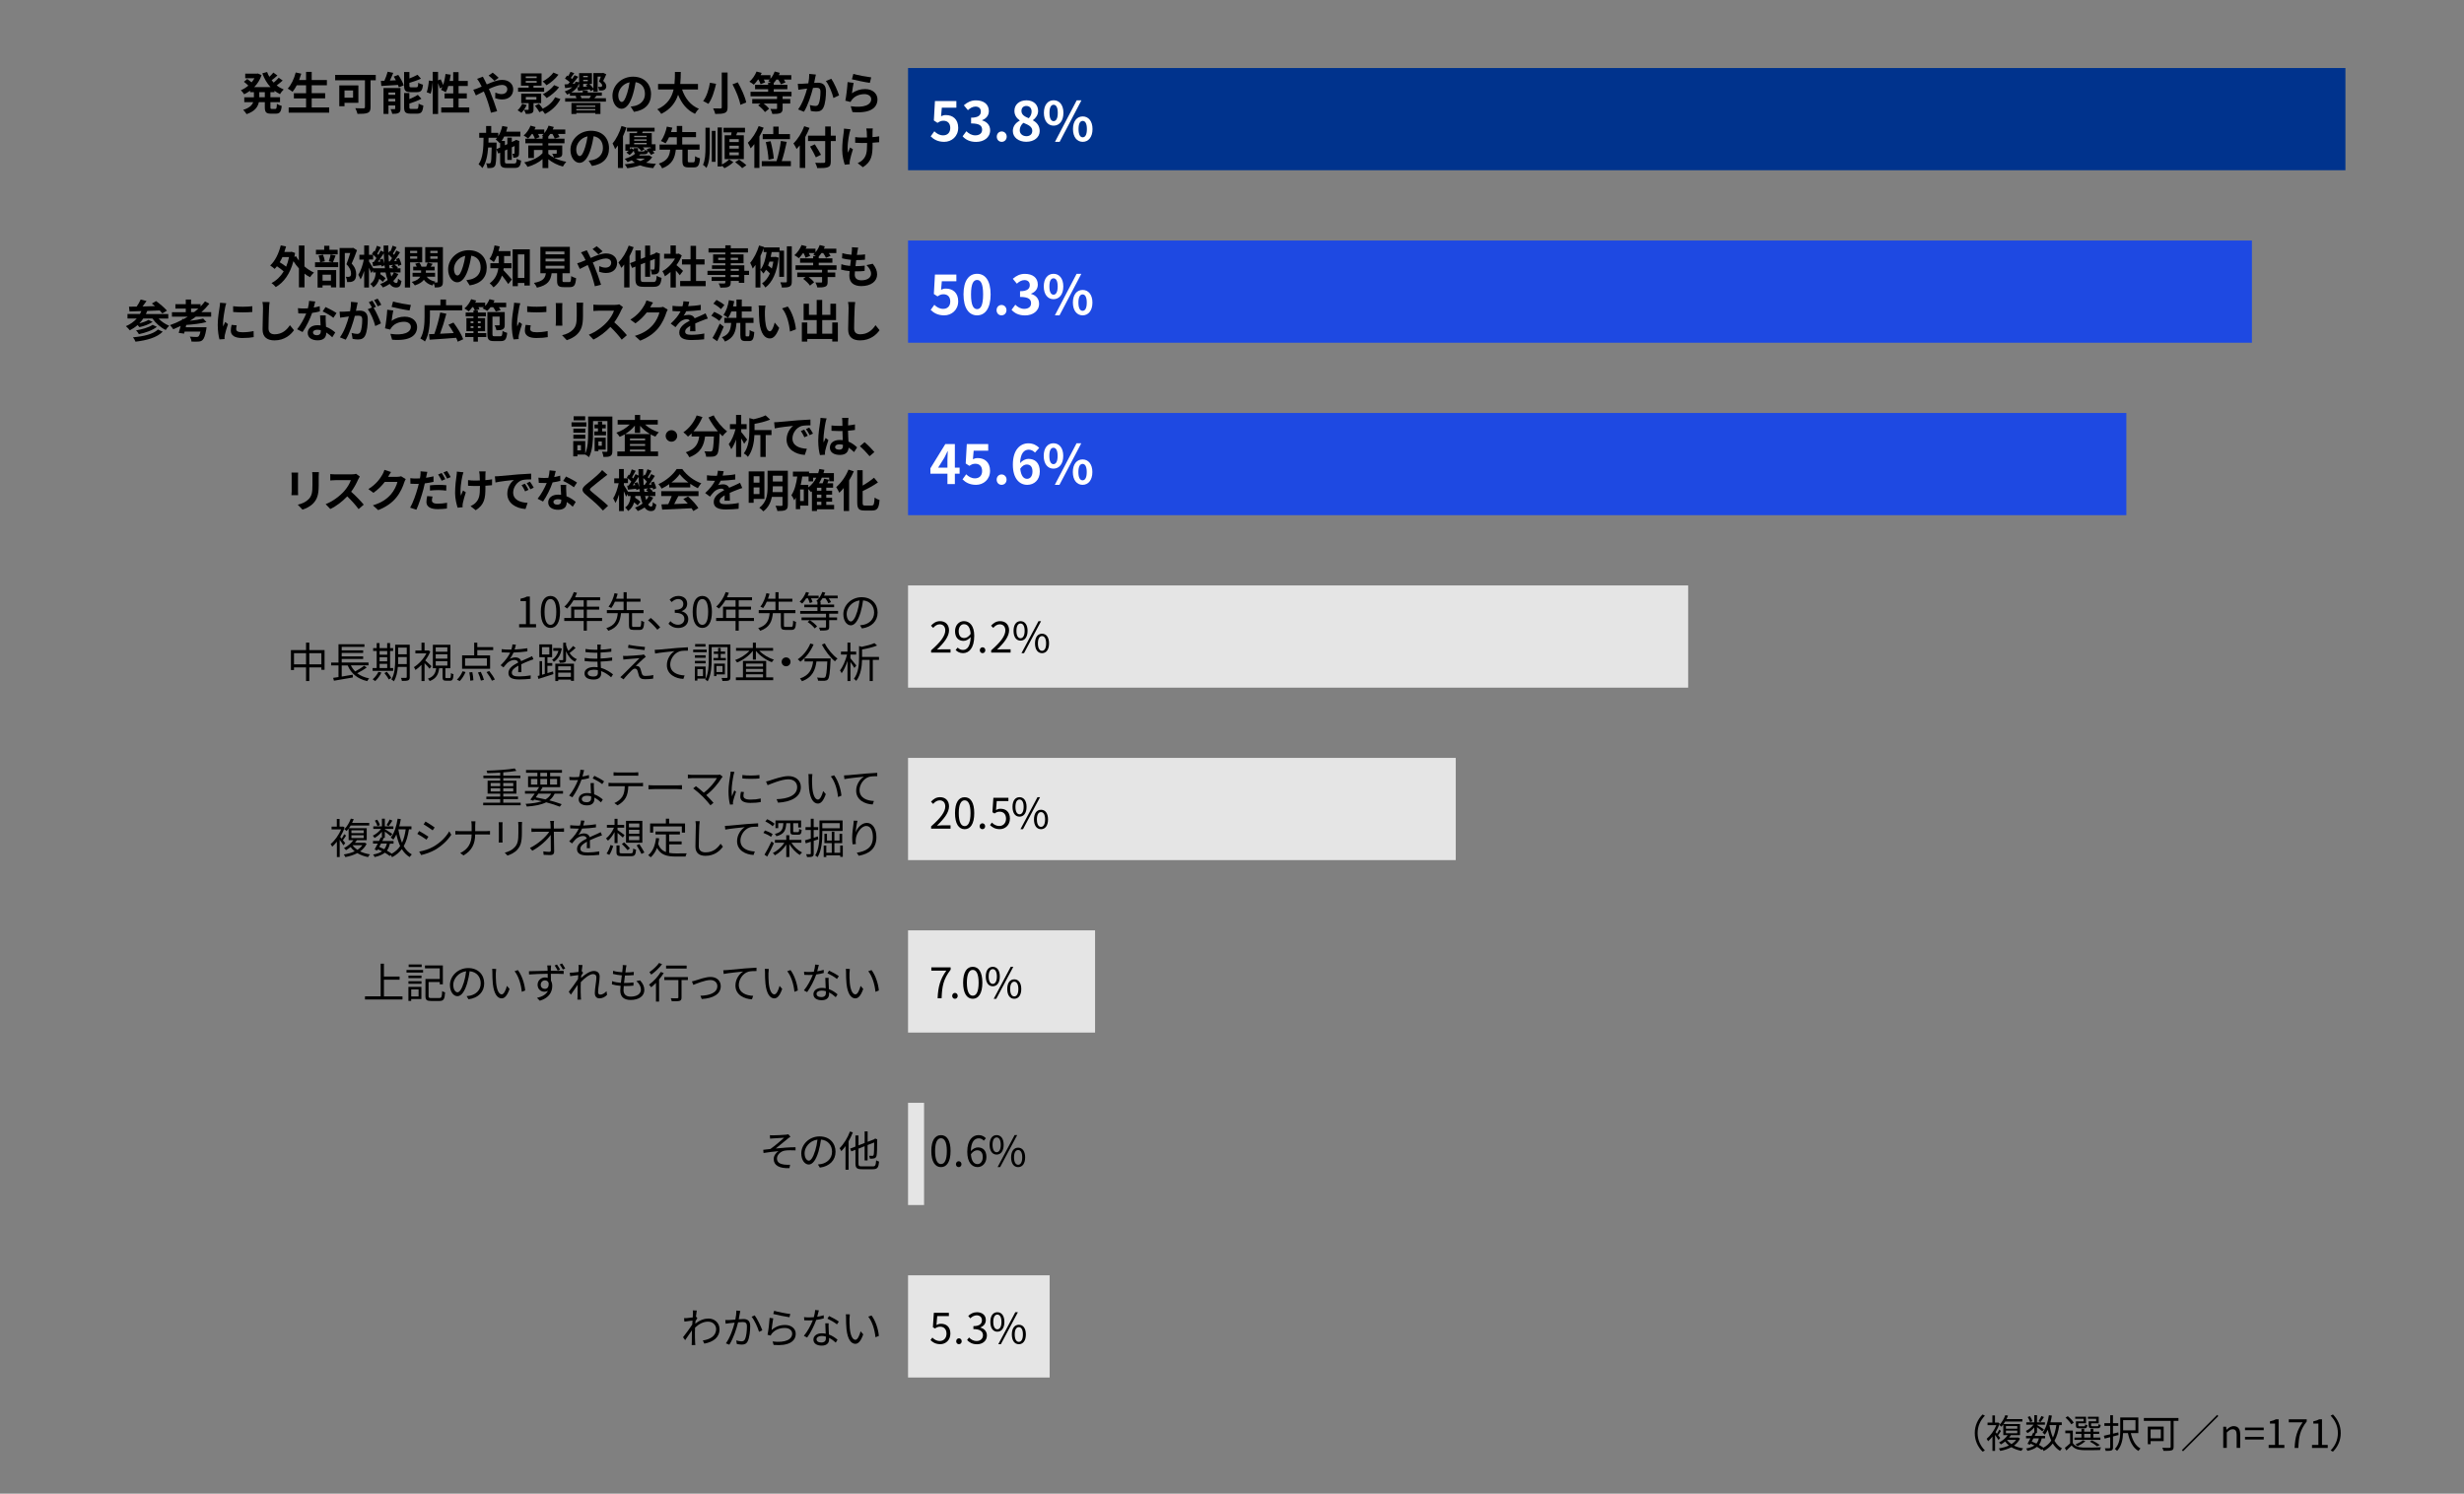 <?xml version="1.0" encoding="UTF-8"?>
<svg id="_レイヤー_1" data-name="レイヤー 1" xmlns="http://www.w3.org/2000/svg" viewBox="0 0 820 497.14">
  <rect x="0" y="0" width="820" height="497.14" fill="#808080" stroke="none"/>
  <defs>
    <style>
      .cls-1 {
        fill: #00338d;
      }

      .cls-2 {
        fill: #fff;
      }

      .cls-3 {
        fill: #e5e5e5;
      }

      .cls-4 {
        fill: #1e49e2;
      }
    </style>
  </defs>
  <g>
    <path d="M657.19,476.97c0-2.53,1.03-4.6,2.59-6.19l.78.4c-1.5,1.55-2.42,3.47-2.42,5.79s.92,4.24,2.42,5.79l-.78.4c-1.56-1.59-2.59-3.65-2.59-6.19Z"/>
    <path d="M665.08,479.27c-.21-.39-.71-1.1-1.14-1.7v5.33h-.87v-4.76c-.47.6-.96,1.12-1.44,1.55-.1-.22-.35-.65-.49-.81,1.24-1.01,2.52-2.77,3.24-4.54h-2.94v-.86h1.61v-2.38h.86v2.38h.88l.17-.04.51.33c-.34,1-.82,1.99-1.36,2.9.13.14.27.34.44.53.29-.43.61-.98.79-1.37l.58.42c-.31.49-.68,1.04-.99,1.43.32.4.61.77.73.92l-.57.66ZM672.24,478.8c-.46.96-1.16,1.73-2,2.34.88.43,1.92.74,3.06.92-.21.19-.47.58-.6.83-1.25-.23-2.37-.65-3.32-1.22-1.1.58-2.38.98-3.71,1.23-.09-.22-.33-.64-.49-.82,1.22-.2,2.39-.51,3.38-.98-.48-.39-.91-.83-1.26-1.33-.43.35-.9.68-1.42.98-.14-.21-.43-.51-.64-.62,1.33-.7,2.33-1.62,2.91-2.47h-1.47v-3.56c-.2.26-.4.51-.64.75-.17-.19-.47-.44-.69-.56.98-.97,1.64-2.27,2-3.28l.91.16c-.14.36-.31.75-.51,1.14h5.28v.82h-5.72c-.17.29-.35.57-.56.84h5.5v3.68h-3.02c-.2.27-.39.55-.62.82h2.86l.18-.04.57.35ZM667.56,475.51h3.78v-.87h-3.78v.87ZM667.56,477.02h3.78v-.88h-3.78v.88ZM669.41,480.66c.61-.39,1.14-.86,1.53-1.42h-3.03c.38.55.88,1.01,1.49,1.42Z"/>
    <path d="M685.33,474.32c-.33,2.11-.82,3.82-1.61,5.21.65,1.12,1.47,2,2.51,2.55-.22.18-.53.56-.66.82-1-.59-1.79-1.42-2.43-2.46-.77,1.01-1.74,1.85-3.02,2.5-.08-.17-.25-.45-.42-.68l-.3.31c-.4-.33-.92-.68-1.52-1.03-.75.62-1.78,1.05-3.17,1.35-.06-.26-.26-.61-.44-.79,1.2-.21,2.11-.53,2.77-1.01-.42-.21-.84-.42-1.27-.6l-.21.36-.83-.3c.29-.49.64-1.16.99-1.83h-1.47v-.81h1.87c.19-.39.38-.77.53-1.12l.34.08v-1.79c-.65.77-1.48,1.48-2.28,1.91-.12-.22-.35-.56-.53-.73.92-.42,1.91-1.22,2.55-2.07h-2.4v-.79h2.67v-2.38h.9v2.38h2.64v.79h-2.64v.06c.56.33,1.96,1.21,2.31,1.47l-.53.69c-.34-.31-1.16-.94-1.78-1.4v1.94h-.56l.22.05c-.14.29-.29.6-.44.91h3.47v.81h-1.13c-.18.87-.48,1.59-.92,2.17.57.31,1.09.65,1.5.95,1.11-.61,1.96-1.39,2.6-2.37-.49-1.05-.87-2.26-1.17-3.59-.27.61-.6,1.16-.95,1.62-.14-.18-.56-.51-.78-.66,1.09-1.37,1.77-3.54,2.12-5.82l.99.14c-.13.77-.3,1.52-.48,2.24h3.77v.91h-.78ZM675.61,473.34c-.12-.46-.45-1.17-.81-1.7l.73-.3c.36.52.71,1.21.84,1.66l-.77.34ZM676.7,478.73c-.18.36-.38.71-.55,1.05.52.21,1.04.44,1.55.69.39-.47.65-1.04.82-1.74h-1.82ZM680.22,471.64c-.38.6-.82,1.25-1.16,1.68l-.65-.31c.31-.46.75-1.21.96-1.72l.84.35ZM682.06,474.36c.25,1.5.61,2.9,1.13,4.11.56-1.16.91-2.54,1.14-4.15h-2.26v.04Z"/>
    <path d="M689.82,480.3c.61.98,1.77,1.42,3.29,1.48,1.47.06,4.5.03,6.08-.08-.12.21-.27.64-.31.91-1.47.06-4.28.09-5.75.04-1.72-.07-2.9-.53-3.71-1.56-.55.57-1.13,1.12-1.75,1.69l-.51-.9c.55-.4,1.18-.95,1.76-1.5v-3.35h-1.6v-.91h2.5v4.17ZM689.31,474.05c-.34-.65-1.17-1.57-1.92-2.21l.74-.49c.77.61,1.63,1.51,1.99,2.16l-.81.55ZM699.01,479.22h-8.65v-.75h2.34v-1.23h-1.92v-.74h1.92v-.94h.9v.94h2.13v-.94h.92v.94h1.95v.74h-1.95v1.23h2.35v.75ZM693.39,472.21h-2.78v-.68h3.6v2.2h-2.56v.68c0,.23.07.29.48.29h1.4c.31,0,.38-.08.42-.65.17.13.48.23.72.27-.09.85-.34,1.07-1,1.07h-1.61c-.96,0-1.21-.19-1.21-.98v-1.35h2.55v-.84ZM693.99,479.66c-.66.62-1.7,1.26-2.56,1.68-.16-.17-.51-.48-.71-.61.88-.35,1.85-.85,2.42-1.36l.86.3ZM693.6,478.47h2.13v-1.23h-2.13v1.23ZM697.58,472.21h-2.74v-.68h3.6v2.2h-2.54v.66c0,.25.08.3.51.3h1.55c.31,0,.38-.08.42-.69.17.12.48.22.71.27-.09.87-.34,1.1-1.03,1.1h-1.74c-.96,0-1.23-.19-1.23-.98v-1.35h2.5v-.84ZM697.88,481.37c-.55-.48-1.48-1.09-2.38-1.55l.69-.43c.95.46,2.02,1.08,2.63,1.56l-.94.42Z"/>
    <path d="M703.19,478.09v3.64c0,.57-.14.85-.51,1-.35.14-.92.17-1.92.17-.03-.25-.16-.65-.29-.88.69.03,1.33.01,1.52,0,.18-.01.27-.06.27-.27v-3.42l-1.86.47-.25-.95c.6-.12,1.31-.29,2.11-.47v-2.81h-1.94v-.9h1.94v-2.63h.92v2.63h1.77v.9h-1.77v2.59l1.77-.42.09.88-1.86.47ZM709.12,476.98c.52,2.3,1.53,4.25,3.22,5.11-.22.18-.52.57-.68.83-1.87-1.07-2.94-3.24-3.5-5.94h-1.62c-.08,1.96-.46,4.33-1.99,5.92-.16-.18-.53-.53-.74-.65,1.64-1.69,1.79-4.15,1.79-6.07v-4.41h6.02v5.21h-2.51ZM706.56,472.68v3.38h4.12v-3.38h-4.12Z"/>
    <path d="M724.96,472.92h-1.6v8.61c0,.7-.17,1.04-.66,1.18-.52.18-1.42.18-2.69.18-.07-.27-.26-.75-.42-1.03,1.04.05,2.11.04,2.41.03.29-.01.38-.1.38-.38v-8.59h-8.92v-.96h11.51v.96ZM715.71,479.64v1.04h-.94v-5.86h5.28v4.82h-4.34ZM715.71,475.75v2.96h3.39v-2.96h-3.39Z"/>
    <path d="M737.85,470.91l.39.39-11.73,11.73-.39-.39,11.73-11.73Z"/>
    <path d="M739.88,474.85h.97l.1,1.01h.04c.68-.66,1.4-1.2,2.37-1.2,1.48,0,2.16.96,2.16,2.77v4.47h-1.18v-4.32c0-1.33-.4-1.88-1.34-1.88-.73,0-1.22.36-1.94,1.08v5.12h-1.18v-7.06Z"/>
    <path d="M747.12,475.13h6.23v.88h-6.23v-.88ZM747.12,478.23h6.23v.88h-6.23v-.88Z"/>
    <path d="M754.99,480.92h2.12v-7.11h-1.69v-.75c.84-.16,1.46-.38,1.98-.68h.91v8.54h1.91v.99h-5.23v-.99Z"/>
    <path d="M766.31,473.4h-4.62v-1.01h5.97v.71c-2.24,2.87-2.65,5.08-2.79,8.81h-1.24c.16-3.61.82-5.92,2.68-8.52Z"/>
    <path d="M769.42,480.92h2.12v-7.11h-1.69v-.75c.84-.16,1.46-.38,1.98-.68h.91v8.54h1.91v.99h-5.23v-.99Z"/>
    <path d="M778.98,476.97c0,2.54-1.03,4.6-2.59,6.19l-.78-.4c1.5-1.55,2.42-3.47,2.42-5.79s-.92-4.24-2.42-5.79l.78-.4c1.56,1.59,2.59,3.65,2.59,6.19Z"/>
  </g>
  <rect class="cls-1" x="302.19" y="22.64" width="478.35" height="34.02"/>
  <rect class="cls-4" x="302.19" y="80.05" width="447.23" height="34.02"/>
  <rect class="cls-4" x="302.19" y="137.45" width="405.44" height="34.02"/>
  <rect class="cls-3" x="302.19" y="194.85" width="259.62" height="34.02"/>
  <rect class="cls-3" x="302.19" y="252.25" width="182.27" height="34.02"/>
  <rect class="cls-3" x="302.19" y="309.65" width="62.24" height="34.02"/>
  <rect class="cls-3" x="302.19" y="367.05" width="5.33" height="34.02"/>
  <rect class="cls-3" x="302.19" y="424.46" width="47.12" height="34.02"/>
  <g>
    <path class="cls-2" d="M309.72,45.39l1.22-1.69c.76.74,1.69,1.35,2.94,1.35,1.39,0,2.36-.88,2.36-2.45s-.9-2.41-2.25-2.41c-.79,0-1.22.2-2,.7l-1.21-.79.36-6.46h7.13v2.21h-4.84l-.25,2.83c.52-.25.99-.38,1.6-.38,2.23,0,4.1,1.33,4.1,4.23s-2.2,4.68-4.66,4.68c-2.11,0-3.51-.83-4.5-1.82Z"/>
    <path class="cls-2" d="M320.36,45.35l1.24-1.67c.79.77,1.76,1.37,2.97,1.37,1.35,0,2.27-.67,2.27-1.85,0-1.31-.77-2.12-3.67-2.12v-1.91c2.45,0,3.24-.85,3.24-2.03,0-1.04-.65-1.66-1.78-1.67-.95.02-1.73.47-2.52,1.19l-1.35-1.62c1.15-1.01,2.43-1.64,4-1.64,2.57,0,4.32,1.26,4.32,3.55,0,1.44-.81,2.48-2.23,3.04v.09c1.51.41,2.66,1.53,2.66,3.28,0,2.45-2.14,3.87-4.68,3.87-2.11,0-3.53-.79-4.47-1.85Z"/>
    <path class="cls-2" d="M331.72,45.48c0-.97.7-1.73,1.64-1.73s1.66.76,1.66,1.73-.7,1.73-1.66,1.73-1.64-.76-1.64-1.73Z"/>
    <path class="cls-2" d="M337.06,43.64c0-1.71,1.04-2.81,2.29-3.48v-.09c-1.03-.74-1.76-1.75-1.76-3.17,0-2.14,1.69-3.51,4.02-3.51s3.87,1.42,3.87,3.55c0,1.31-.83,2.41-1.71,3.04v.09c1.22.67,2.23,1.75,2.23,3.56,0,2.02-1.78,3.56-4.48,3.56-2.54,0-4.45-1.48-4.45-3.56ZM343.53,43.55c0-1.39-1.22-1.96-2.95-2.67-.72.58-1.22,1.48-1.22,2.47,0,1.21.99,1.98,2.23,1.98,1.12,0,1.94-.63,1.94-1.78ZM343.31,37.11c0-1.08-.65-1.85-1.76-1.85-.9,0-1.62.59-1.62,1.66,0,1.26,1.03,1.87,2.43,2.43.65-.68.95-1.44.95-2.23Z"/>
    <path class="cls-2" d="M347.4,37.57c0-2.66,1.33-4.2,3.24-4.2s3.26,1.53,3.26,4.2-1.35,4.25-3.26,4.25-3.24-1.57-3.24-4.25ZM352.02,37.57c0-1.96-.61-2.7-1.39-2.7s-1.37.74-1.37,2.7.59,2.75,1.37,2.75,1.39-.79,1.39-2.75ZM358.33,33.38h1.57l-7.26,13.83h-1.55l7.24-13.83ZM357.08,42.96c0-2.68,1.35-4.21,3.24-4.21s3.26,1.53,3.26,4.21-1.37,4.25-3.26,4.25-3.24-1.58-3.24-4.25ZM361.71,42.96c0-1.96-.61-2.72-1.39-2.72s-1.39.76-1.39,2.72.61,2.74,1.39,2.74,1.39-.77,1.39-2.74Z"/>
  </g>
  <g>
    <path class="cls-2" d="M309.72,103.14l1.22-1.69c.76.74,1.69,1.35,2.94,1.35,1.39,0,2.36-.88,2.36-2.45s-.9-2.41-2.25-2.41c-.79,0-1.22.2-2,.7l-1.21-.79.36-6.46h7.13v2.21h-4.84l-.25,2.83c.52-.25.99-.38,1.6-.38,2.23,0,4.1,1.33,4.1,4.23s-2.2,4.68-4.66,4.68c-2.11,0-3.51-.83-4.5-1.82Z"/>
    <path class="cls-2" d="M320.65,97.99c0-4.61,1.8-6.86,4.52-6.86s4.5,2.27,4.5,6.86-1.8,6.97-4.5,6.97-4.52-2.38-4.52-6.97ZM327.17,97.99c0-3.73-.86-4.81-2-4.81s-2.02,1.08-2.02,4.81.86,4.9,2.02,4.9,2-1.15,2-4.9Z"/>
    <path class="cls-2" d="M331.65,103.23c0-.97.7-1.73,1.64-1.73s1.66.76,1.66,1.73-.7,1.73-1.66,1.73-1.64-.76-1.64-1.73Z"/>
    <path class="cls-2" d="M336.65,103.1l1.24-1.67c.79.77,1.76,1.37,2.97,1.37,1.35,0,2.27-.67,2.27-1.85,0-1.31-.77-2.12-3.67-2.12v-1.91c2.45,0,3.24-.85,3.24-2.03,0-1.04-.65-1.66-1.78-1.67-.95.02-1.73.47-2.52,1.19l-1.35-1.62c1.15-1.01,2.43-1.64,4-1.64,2.57,0,4.32,1.26,4.32,3.55,0,1.44-.81,2.48-2.23,3.04v.09c1.51.41,2.66,1.53,2.66,3.28,0,2.45-2.14,3.87-4.68,3.87-2.11,0-3.53-.79-4.47-1.85Z"/>
    <path class="cls-2" d="M347.36,95.33c0-2.66,1.33-4.2,3.24-4.2s3.26,1.53,3.26,4.2-1.35,4.25-3.26,4.25-3.24-1.57-3.24-4.25ZM351.99,95.33c0-1.96-.61-2.7-1.39-2.7s-1.37.74-1.37,2.7.59,2.75,1.37,2.75,1.39-.79,1.39-2.75ZM358.29,91.13h1.57l-7.26,13.83h-1.55l7.24-13.83ZM357.05,100.71c0-2.68,1.35-4.21,3.24-4.21s3.26,1.53,3.26,4.21-1.37,4.25-3.26,4.25-3.24-1.58-3.24-4.25ZM361.67,100.71c0-1.96-.61-2.72-1.39-2.72s-1.39.76-1.39,2.72.61,2.74,1.39,2.74,1.39-.77,1.39-2.74Z"/>
  </g>
  <g>
    <path class="cls-2" d="M319.35,157.66h-1.58v3.46h-2.47v-3.46h-5.67v-1.8l4.97-8.07h3.17v7.85h1.58v2.02ZM315.3,155.64v-2.72c0-.77.07-1.98.11-2.75h-.07c-.32.7-.68,1.44-1.06,2.16l-2.07,3.31h3.1Z"/>
    <path class="cls-2" d="M320.32,159.55l1.22-1.69c.76.74,1.69,1.35,2.94,1.35,1.39,0,2.36-.88,2.36-2.45s-.9-2.41-2.25-2.41c-.79,0-1.22.2-2,.7l-1.21-.79.36-6.46h7.13v2.21h-4.84l-.25,2.83c.52-.25.99-.38,1.6-.38,2.23,0,4.1,1.33,4.1,4.23s-2.2,4.68-4.66,4.68c-2.11,0-3.51-.83-4.5-1.82Z"/>
    <path class="cls-2" d="M331.68,159.64c0-.97.7-1.73,1.64-1.73s1.66.76,1.66,1.73-.7,1.73-1.66,1.73-1.64-.76-1.64-1.73Z"/>
    <path class="cls-2" d="M344.43,150.63c-.47-.54-1.28-.97-2.05-.97-1.53,0-2.79,1.15-2.9,4.48.72-.88,1.87-1.42,2.74-1.42,2.23,0,3.82,1.33,3.82,4.2s-1.91,4.45-4.18,4.45c-2.54,0-4.79-2.03-4.79-6.73,0-4.97,2.47-7.09,5.15-7.09,1.62,0,2.81.68,3.62,1.51l-1.4,1.58ZM343.6,156.92c0-1.58-.74-2.32-1.89-2.32-.72,0-1.51.38-2.18,1.4.25,2.43,1.15,3.37,2.27,3.37.99,0,1.8-.83,1.8-2.45Z"/>
    <path class="cls-2" d="M347.34,151.73c0-2.66,1.33-4.2,3.24-4.2s3.26,1.53,3.26,4.2-1.35,4.25-3.26,4.25-3.24-1.57-3.24-4.25ZM351.97,151.73c0-1.96-.61-2.7-1.39-2.7s-1.37.74-1.37,2.7.59,2.75,1.37,2.75,1.39-.79,1.39-2.75ZM358.27,147.54h1.57l-7.26,13.83h-1.55l7.24-13.83ZM357.03,157.12c0-2.68,1.35-4.21,3.24-4.21s3.26,1.53,3.26,4.21-1.37,4.25-3.26,4.25-3.24-1.58-3.24-4.25ZM361.66,157.12c0-1.96-.61-2.72-1.39-2.72s-1.39.76-1.39,2.72.61,2.74,1.39,2.74,1.39-.77,1.39-2.74Z"/>
  </g>
  <g>
    <path d="M309.87,216.45c3.22-2.82,4.71-4.86,4.71-6.63,0-1.18-.62-2.03-1.89-2.03-.84,0-1.57.52-2.13,1.19l-.74-.73c.84-.91,1.72-1.51,3.03-1.51,1.83,0,2.98,1.21,2.98,3.04,0,2.04-1.61,4.13-4.02,6.42.53-.04,1.16-.1,1.68-.1h2.84v1.11h-6.46v-.76Z"/>
    <path d="M318.73,215.54c.43.49,1.06.78,1.72.78,1.33,0,2.48-1.09,2.58-4.29-.62.77-1.5,1.27-2.37,1.27-1.71,0-2.83-1.11-2.83-3.24,0-1.99,1.34-3.33,2.94-3.33,1.98,0,3.45,1.62,3.45,4.89,0,4.16-1.79,5.76-3.73,5.76-1.11,0-1.89-.45-2.47-1.05l.7-.8ZM323.02,210.99c-.14-2.12-.92-3.24-2.24-3.24-.98,0-1.74.92-1.74,2.33s.62,2.28,1.83,2.28c.69,0,1.46-.39,2.14-1.37Z"/>
    <path d="M326.07,216.42c0-.57.42-.99.92-.99s.92.42.92.99-.42.97-.92.97-.92-.39-.92-.97Z"/>
    <path d="M329.86,216.45c3.22-2.82,4.71-4.86,4.71-6.63,0-1.18-.62-2.03-1.89-2.03-.84,0-1.57.52-2.13,1.19l-.74-.73c.84-.91,1.72-1.51,3.03-1.51,1.83,0,2.98,1.21,2.98,3.04,0,2.04-1.61,4.13-4.02,6.42.53-.04,1.16-.1,1.68-.1h2.84v1.11h-6.46v-.76Z"/>
    <path d="M337.3,209.96c0-2.06.92-3.22,2.33-3.22s2.34,1.16,2.34,3.22-.92,3.26-2.34,3.26-2.33-1.19-2.33-3.26ZM340.99,209.96c0-1.64-.56-2.44-1.37-2.44s-1.36.8-1.36,2.44.56,2.47,1.36,2.47,1.37-.83,1.37-2.47ZM345.59,206.74h.87l-5.67,10.65h-.85l5.66-10.65ZM344.44,214.14c0-2.06.94-3.22,2.34-3.22s2.33,1.16,2.33,3.22-.92,3.25-2.33,3.25-2.34-1.18-2.34-3.25ZM348.14,214.14c0-1.64-.56-2.44-1.36-2.44s-1.37.8-1.37,2.44.56,2.47,1.37,2.47,1.36-.83,1.36-2.47Z"/>
  </g>
  <g>
    <path d="M309.87,275.04c3.22-2.82,4.71-4.86,4.71-6.63,0-1.18-.62-2.03-1.89-2.03-.84,0-1.57.52-2.13,1.19l-.74-.73c.84-.91,1.72-1.51,3.03-1.51,1.83,0,2.98,1.21,2.98,3.04,0,2.04-1.61,4.13-4.02,6.42.53-.04,1.16-.1,1.68-.1h2.84v1.11h-6.46v-.76Z"/>
    <path d="M317.82,270.63c0-3.57,1.25-5.29,3.21-5.29s3.19,1.74,3.19,5.29-1.25,5.35-3.19,5.35-3.21-1.78-3.21-5.35ZM322.98,270.63c0-3-.78-4.26-1.95-4.26s-1.96,1.26-1.96,4.26.78,4.33,1.96,4.33,1.95-1.3,1.95-4.33Z"/>
    <path d="M326.01,275.01c0-.57.42-.99.92-.99s.92.42.92.99-.42.97-.92.97-.92-.39-.92-.97Z"/>
    <path d="M329.46,274.62l.63-.84c.59.59,1.33,1.13,2.52,1.13s2.19-.92,2.19-2.42-.84-2.34-2.13-2.34c-.69,0-1.12.21-1.71.6l-.69-.42.32-4.8h5v1.09h-3.88l-.25,2.97c.45-.25.91-.41,1.53-.41,1.71,0,3.1,1.01,3.1,3.26s-1.62,3.53-3.36,3.53c-1.6,0-2.58-.67-3.26-1.36Z"/>
    <path d="M336.96,268.55c0-2.06.92-3.22,2.33-3.22s2.34,1.16,2.34,3.22-.92,3.26-2.34,3.26-2.33-1.19-2.33-3.26ZM340.66,268.55c0-1.64-.56-2.44-1.37-2.44s-1.36.8-1.36,2.44.56,2.47,1.36,2.47,1.37-.83,1.37-2.47ZM345.25,265.33h.87l-5.67,10.65h-.85l5.66-10.65ZM344.1,272.73c0-2.06.94-3.22,2.34-3.22s2.33,1.16,2.33,3.22-.92,3.25-2.33,3.25-2.34-1.18-2.34-3.25ZM347.8,272.73c0-1.64-.56-2.44-1.36-2.44s-1.37.8-1.37,2.44.56,2.47,1.37,2.47,1.36-.83,1.36-2.47Z"/>
  </g>
  <g>
    <path d="M314.91,323.06h-4.97v-1.09h6.43v.77c-2.41,3.1-2.86,5.48-3.01,9.5h-1.33c.17-3.89.88-6.37,2.89-9.17Z"/>
    <path d="M316.88,331.46c0-.57.42-.99.92-.99s.92.42.92.99-.42.97-.92.97-.92-.39-.92-.97Z"/>
    <path d="M320.52,327.07c0-3.57,1.25-5.29,3.21-5.29s3.19,1.74,3.19,5.29-1.25,5.35-3.19,5.35-3.21-1.78-3.21-5.35ZM325.68,327.07c0-3-.78-4.26-1.95-4.26s-1.96,1.26-1.96,4.26.78,4.33,1.96,4.33,1.95-1.3,1.95-4.33Z"/>
    <path d="M328.06,325c0-2.06.92-3.22,2.33-3.22s2.34,1.16,2.34,3.22-.92,3.26-2.34,3.26-2.33-1.19-2.33-3.26ZM331.75,325c0-1.64-.56-2.44-1.37-2.44s-1.36.8-1.36,2.44.56,2.47,1.36,2.47,1.37-.83,1.37-2.47ZM336.35,321.78h.87l-5.67,10.65h-.85l5.66-10.65ZM335.2,329.17c0-2.06.94-3.22,2.34-3.22s2.33,1.16,2.33,3.22-.92,3.25-2.33,3.25-2.34-1.18-2.34-3.25ZM338.9,329.17c0-1.64-.56-2.44-1.36-2.44s-1.37.8-1.37,2.44.56,2.47,1.37,2.47,1.36-.83,1.36-2.47Z"/>
  </g>
  <g>
    <path d="M309.94,383.1c0-3.57,1.25-5.29,3.21-5.29s3.19,1.74,3.19,5.29-1.25,5.35-3.19,5.35-3.21-1.78-3.21-5.35ZM315.1,383.1c0-3-.78-4.26-1.95-4.26s-1.96,1.26-1.96,4.26.78,4.33,1.96,4.33,1.95-1.3,1.95-4.33Z"/>
    <path d="M318.13,387.48c0-.57.42-.99.92-.99s.92.42.92.99-.42.97-.92.97-.92-.39-.92-.97Z"/>
    <path d="M327.39,379.65c-.41-.49-1.02-.78-1.65-.78-1.4,0-2.59,1.08-2.65,4.27.63-.77,1.53-1.25,2.34-1.25,1.74,0,2.84,1.08,2.84,3.22,0,1.99-1.34,3.33-2.94,3.33-1.98,0-3.43-1.69-3.43-5.08,0-4.02,1.81-5.56,3.8-5.56,1.06,0,1.83.45,2.4,1.05l-.7.8ZM327.06,385.11c0-1.39-.6-2.27-1.85-2.27-.64,0-1.43.36-2.1,1.32.15,2.13.92,3.29,2.21,3.29.98,0,1.74-.94,1.74-2.34Z"/>
    <path d="M329.34,381.02c0-2.06.92-3.22,2.33-3.22s2.34,1.16,2.34,3.22-.92,3.26-2.34,3.26-2.33-1.19-2.33-3.26ZM333.04,381.02c0-1.64-.56-2.44-1.37-2.44s-1.36.8-1.36,2.44.56,2.47,1.36,2.47,1.37-.83,1.37-2.47ZM337.64,377.8h.87l-5.67,10.65h-.85l5.66-10.65ZM336.49,385.2c0-2.06.94-3.22,2.34-3.22s2.33,1.16,2.33,3.22-.92,3.25-2.33,3.25-2.34-1.18-2.34-3.25ZM340.19,385.2c0-1.64-.56-2.44-1.36-2.44s-1.37.8-1.37,2.44.56,2.47,1.37,2.47,1.36-.83,1.36-2.47Z"/>
  </g>
  <g>
    <path d="M309.65,446.03l.63-.84c.59.59,1.33,1.13,2.52,1.13s2.19-.92,2.19-2.42-.84-2.34-2.13-2.34c-.69,0-1.12.21-1.71.6l-.69-.42.32-4.8h5v1.09h-3.88l-.25,2.97c.45-.25.91-.41,1.53-.41,1.71,0,3.1,1.01,3.1,3.26s-1.62,3.53-3.36,3.53c-1.6,0-2.58-.67-3.26-1.36Z"/>
    <path d="M318.21,446.42c0-.57.42-.99.92-.99s.92.42.92.99-.42.97-.92.97-.92-.39-.92-.97Z"/>
    <path d="M321.85,445.99l.64-.84c.6.63,1.39,1.18,2.55,1.18s2.09-.73,2.09-1.91-.83-2.06-3.19-2.06v-.98c2.12,0,2.84-.85,2.84-1.96,0-.99-.67-1.62-1.74-1.65-.83.03-1.56.45-2.13,1.02l-.69-.81c.77-.71,1.68-1.23,2.87-1.23,1.72,0,2.98.92,2.98,2.58,0,1.25-.74,2.07-1.83,2.48v.06c1.22.28,2.19,1.2,2.19,2.61,0,1.83-1.47,2.93-3.29,2.93-1.61,0-2.62-.67-3.29-1.4Z"/>
    <path d="M329.58,439.97c0-2.06.92-3.22,2.33-3.22s2.34,1.16,2.34,3.22-.92,3.26-2.34,3.26-2.33-1.19-2.33-3.26ZM333.28,439.97c0-1.64-.56-2.44-1.37-2.44s-1.36.8-1.36,2.44.56,2.47,1.36,2.47,1.37-.83,1.37-2.47ZM337.88,436.74h.87l-5.67,10.65h-.85l5.66-10.65ZM336.73,444.14c0-2.06.94-3.22,2.34-3.22s2.33,1.16,2.33,3.22-.92,3.25-2.33,3.25-2.34-1.18-2.34-3.25ZM340.42,444.14c0-1.64-.56-2.44-1.36-2.44s-1.37.8-1.37,2.44.56,2.47,1.37,2.47,1.36-.83,1.36-2.47Z"/>
  </g>
  <g>
    <path d="M89.99,30.68v1.69h3.2v1.63h-3.2v1.62c0,.54.06.63.48.63h1.16c.39,0,.46-.3.52-1.71.38.3,1.09.6,1.6.71-.18,1.98-.65,2.58-1.96,2.58h-1.64c-1.62,0-2.02-.52-2.02-2.19v-1.64h-1.98c-.33,1.58-1.32,3.06-4.09,3.99-.23-.4-.76-1.09-1.14-1.42,2.07-.63,2.97-1.56,3.34-2.56h-2.97v-1.63h3.21v-1.69h-1.26v-.5c-.63.46-1.3.85-2,1.19-.24-.41-.73-1.02-1.08-1.35.87-.36,1.72-.88,2.49-1.54-.39-.39-.99-.9-1.48-1.27l1.12-.93c.45.31,1.02.75,1.44,1.11.36-.42.67-.87.94-1.35h-3.06v-1.53h3.92l.31-.06,1.2.55c-.53,1.58-1.38,2.91-2.45,3.99h5.43c-1.17-1.26-2.07-2.82-2.73-4.59l1.6-.45c.21.56.45,1.09.75,1.6.49-.45.99-.98,1.33-1.4l1.35.96c-.61.56-1.3,1.14-1.92,1.59.21.27.44.52.68.78.6-.51,1.26-1.11,1.68-1.62l1.31.93c-.62.55-1.33,1.15-1.98,1.62.69.56,1.47,1.02,2.32,1.37-.42.36-.96,1.06-1.23,1.54-.66-.32-1.27-.69-1.84-1.12v.48h-1.37ZM88.13,30.68h-1.84v1.69h1.84v-1.69Z"/>
    <path d="M109.55,35.76v1.75h-13.48v-1.75h5.79v-3.01h-4.06v-1.73h4.06v-2.64h-3.1c-.44.82-.9,1.59-1.4,2.17-.36-.29-1.15-.83-1.6-1.06,1.17-1.26,2.15-3.33,2.65-5.37l1.85.4c-.21.72-.45,1.42-.71,2.11h2.31v-2.7h1.87v2.7h5.06v1.74h-5.06v2.64h4.48v1.73h-4.48v3.01h5.82Z"/>
    <path d="M125.04,26.73h-1.72v8.94c0,1.08-.26,1.6-.96,1.9-.75.3-1.86.33-3.39.33-.1-.52-.46-1.41-.73-1.89,1.06.06,2.37.04,2.73.04s.48-.1.48-.42v-8.91h-9.91v-1.8h13.51v1.8ZM114.65,34.22v1.14h-1.74v-6.94h6.36v5.8h-4.62ZM114.65,30.11v2.4h2.85v-2.4h-2.85Z"/>
    <path d="M132.54,24.92c.73,1.08,1.53,2.5,1.81,3.48l-1.63.66c-.06-.24-.15-.51-.27-.79-1.98.13-4.02.25-5.55.34l-.15-1.69c.36,0,.75-.01,1.17-.03.42-.94.84-2.1,1.09-3.02l1.86.38c-.34.87-.75,1.77-1.12,2.56l2-.09c-.23-.42-.46-.84-.71-1.23l1.5-.57ZM133.29,36.12c0,.78-.15,1.21-.65,1.47-.51.29-1.2.3-2.1.3-.09-.46-.35-1.15-.57-1.57.52.03,1.12.02,1.32,0,.18,0,.24-.04.24-.23v-1h-2.25v2.83h-1.65v-8.61h5.65v6.81ZM129.28,30.78v.78h2.25v-.78h-2.25ZM131.53,33.77v-.89h-2.25v.89h2.25ZM136.65,30.66c-1.75,0-2.17-.52-2.17-2.17v-4.52h1.77v2.15c1-.39,1.99-.85,2.7-1.24l1.14,1.29c-1.12.54-2.54,1.02-3.84,1.41v.88c0,.54.09.6.66.6h1.64c.48,0,.58-.23.65-1.53.36.27,1.09.55,1.57.66-.19,1.92-.66,2.48-2.04,2.48h-2.07ZM138.63,36.27c.51,0,.61-.29.69-1.8.38.27,1.1.54,1.56.66-.2,2.11-.65,2.7-2.08,2.7h-2.13c-1.75,0-2.19-.51-2.19-2.16v-4.71h1.75v2.02c1.06-.43,2.1-.93,2.82-1.41l1.19,1.3c-1.15.63-2.64,1.17-4,1.59v1.2c0,.52.1.6.69.6h1.71Z"/>
    <path d="M156.17,35.76v1.7h-9.33v-1.7h4v-3h-2.89v-1.67h2.89v-2.46h-1.65c-.23.78-.52,1.5-.84,2.07-.36-.23-1.17-.63-1.59-.81.15-.27.3-.55.45-.87l-.85.39c-.09-.45-.31-1.11-.57-1.72v10.24h-1.78v-10.72c-.09,1.26-.33,2.91-.68,3.97l-1.32-.48c.36-.99.63-2.67.73-3.9l1.26.18v-3.06h1.78v2.83l.87-.36c.3.58.61,1.3.82,1.89.38-1.09.65-2.38.79-3.66l1.74.24c-.1.7-.23,1.41-.38,2.08h1.2v-2.94h1.79v2.94h3.06v1.68h-3.06v2.46h2.74v1.67h-2.74v3h3.54Z"/>
    <path d="M160.7,25.53c.13.27.44.89.6,1.15.23.44.46.92.69,1.41,1.8-.79,3.6-1.5,5.11-1.5,2.31,0,3.69,1.4,3.69,3.12,0,2.08-1.43,3.39-3.71,3.39-.79,0-1.72-.21-2.28-.42l.04-1.86c.66.28,1.41.5,2.04.5,1.14,0,1.94-.6,1.94-1.67,0-.77-.65-1.38-1.77-1.38s-2.77.61-4.36,1.35l.42.92c.69,1.62,1.83,4.8,2.34,6.46l-2.06.52c-.46-1.86-1.23-4.39-1.99-6.16l-.39-.92c-1.06.52-2.01,1.03-2.64,1.32l-.87-1.9c.57-.14,1.23-.36,1.47-.48.44-.17.89-.36,1.33-.56-.22-.45-.44-.87-.66-1.26-.21-.38-.57-.92-.87-1.31l1.92-.73ZM164.55,26.91c-.52-.52-1.35-1.33-1.94-1.77l1.36-.96c.54.41,1.46,1.19,1.98,1.71l-1.41,1.02Z"/>
    <path d="M175.27,34.95c-.42.96-1.11,1.97-1.75,2.61-.3-.26-.92-.66-1.27-.85.61-.56,1.21-1.37,1.54-2.16l1.48.4ZM181.11,30.53h-8.7v-1.36h3.52v-.65h-2.55v-4.09h6.85v4.09h-2.69v.65h3.55v1.36ZM177.55,34.34v2.08c0,.69-.13,1.04-.63,1.25-.5.24-1.11.25-1.92.25-.1-.42-.42-1-.65-1.37.57.03,1.17.03,1.33.02.19,0,.24-.04.24-.19v-2.04h-2.46v-3.19h6.64v3.19h-2.56ZM174.97,26.01h3.63v-.58h-3.63v.58ZM174.97,27.54h3.63v-.61h-3.63v.61ZM174.99,33.18h3.52v-.9h-3.52v.9ZM186.49,33c-1.14,2.19-2.99,3.84-5.12,4.94-.19-.35-.51-.75-.85-1.1l-1,.51c-.28-.56-.94-1.49-1.48-2.15l1.32-.65c.42.48.92,1.11,1.27,1.63,1.71-.84,3.29-2.19,4.11-3.81l1.76.61ZM185.86,24.86c-1.05,1.41-2.56,2.67-3.99,3.52-.3-.39-.81-.93-1.27-1.27,1.26-.65,2.77-1.8,3.55-2.96l1.71.71ZM186.07,29.03c-1.08,1.42-2.67,2.73-4.14,3.61-.3-.39-.81-.93-1.27-1.27,1.33-.68,2.92-1.88,3.76-3.04l1.65.71Z"/>
    <path d="M198.49,31.89c-.25.3-.48.57-.69.81h3.85v1.12h-13.57v-1.12h3.83c-.11-.23-.26-.48-.41-.69l.45-.12h-2.29v-.83c-.3.17-.62.3-.95.42-.15-.27-.54-.82-.79-1.06,1-.31,1.86-.76,2.52-1.39-.84.1-1.65.21-2.35.3l-.24-1.23c.34-.02.75-.04,1.19-.08.19-.22.39-.45.58-.69-.45-.4-1.1-.85-1.6-1.18l.69-1.01c.12.06.24.14.36.21.31-.48.61-1.02.78-1.44l1.26.43c-.39.54-.78,1.11-1.14,1.59.17.12.31.24.45.34.31-.44.58-.85.79-1.23l1.23.51c-.58.78-1.26,1.62-1.91,2.34l.77-.06c.1-.21.18-.41.24-.63l1.18.18v-3.04h4.27v3.58h-.84c.52.48,1.03,1.08,1.33,1.59v-5.2h3.04l.21-.06,1.03.48c-.3.75-.67,1.48-1.03,2.19.75.63,1.03,1.26,1.03,1.73.02.58-.19.97-.57,1.21-.21.12-.5.21-.75.25-.28.03-.69.03-1.06,0-.02-.34-.17-.87-.39-1.19.33.03.63.03.84.03.13-.02.25-.03.34-.08.15-.09.23-.23.23-.44,0-.3-.3-.72-1.06-1.3.24-.56.45-1.11.61-1.62h-1.06v5.04h-1.41v-.72l-.92.5c-.08-.18-.19-.38-.33-.58-1.36.19-2.73.39-3.82.55l-.33-1.23.63-.06v-1.22c-.49,1.32-1.41,2.29-2.59,3h3.81v-.66h1.66v.66h4.69v1.08h-1.8ZM190.16,34.26h9.66v3.68h-1.71v-.33h-6.31v.34h-1.63v-3.69ZM191.8,35.13v.44h6.31v-.44h-6.31ZM198.11,36.74v-.45h-6.31v.45h6.31ZM193.13,31.89c.17.24.33.51.39.73l-.3.08h3.06l-.1-.03c.17-.23.35-.51.48-.78h-3.52ZM194.09,25.25v.44h1.52v-.44h-1.52ZM194.09,27.03h1.52v-.46h-1.52v.46ZM195.44,28.77c-.15-.17-.3-.33-.45-.46l.7-.38h-1.6v.98l1.35-.14Z"/>
    <path d="M209.88,35.49c.57-.07.99-.15,1.38-.24,1.9-.45,3.37-1.81,3.37-3.98s-1.11-3.58-3.1-3.93c-.21,1.26-.47,2.64-.89,4.03-.88,3-2.17,4.83-3.79,4.83s-3.03-1.81-3.03-4.32c0-3.42,2.98-6.36,6.84-6.36s6,2.56,6,5.8-1.92,5.34-5.67,5.91l-1.11-1.75ZM208.73,30.99c.35-1.1.62-2.37.79-3.6-2.46.51-3.76,2.67-3.76,4.31,0,1.5.6,2.23,1.15,2.23.62,0,1.21-.93,1.81-2.94Z"/>
    <path d="M226.99,29.79c.99,2.92,2.81,5.28,5.61,6.42-.45.38-1.03,1.17-1.32,1.68-2.71-1.27-4.45-3.46-5.62-6.36-.81,2.5-2.43,4.84-5.61,6.37-.29-.5-.81-1.14-1.33-1.51,3.43-1.53,4.86-4.02,5.44-6.6h-5.16v-1.84h5.46c.15-1.41.14-2.77.15-4h1.95c-.02,1.23-.03,2.61-.18,4h5.9v1.84h-5.28Z"/>
    <path d="M238.3,27.9c-.51,2.23-1.32,5.02-2.56,6.67-.45-.3-1.27-.72-1.74-.93,1.2-1.52,1.95-4.14,2.26-6.09l2.04.35ZM242.13,24.14v11.56c0,1.1-.25,1.59-.92,1.88-.7.29-1.72.35-3.18.35-.1-.52-.44-1.37-.71-1.86.98.04,2.08.04,2.42.03.33,0,.45-.1.45-.39v-11.56h1.93ZM245.52,27.39c1.21,2.13,2.44,4.84,2.82,6.72l-1.95.77c-.3-1.81-1.44-4.63-2.62-6.82l1.75-.66Z"/>
    <path d="M260.45,32.06v.9h2.54v1.5h-2.54v1.62c0,.89-.18,1.31-.82,1.58-.63.25-1.49.27-2.6.27-.1-.51-.4-1.2-.65-1.67.77.03,1.67.03,1.91.03s.31-.06.31-.24v-1.59h-4.46c.72.54,1.44,1.21,1.81,1.74l-1.38,1.11c-.42-.67-1.4-1.6-2.26-2.25l.79-.6h-2.76v-1.5h8.25v-.9h-8.82v-1.52h5.86v-.85h-4.35v-1.47h4.35v-.72h.9c-.31-.19-.65-.4-.87-.52.19-.15.37-.33.54-.51h-2.01c.19.34.36.69.45.94l-1.53.63c-.1-.42-.4-1.03-.69-1.57h-.15c-.45.66-.94,1.24-1.4,1.71-.34-.29-1.08-.78-1.48-.99.98-.81,1.86-2.1,2.38-3.38l1.71.45c-.1.25-.22.5-.36.75h3.28v1.21c.6-.69,1.1-1.56,1.4-2.42l1.71.44c-.07.24-.19.51-.31.77h4.14v1.46h-2.49c.24.34.45.69.57.94l-1.53.65c-.17-.42-.54-1.05-.93-1.59h-.58c-.29.44-.57.82-.89,1.15v.6h4.54v1.47h-4.54v.85h5.92v1.52h-2.98Z"/>
    <path d="M271.52,24.83c-.09.39-.19.85-.27,1.23-.07.45-.19.99-.3,1.53.49-.03.94-.06,1.24-.06,1.58,0,2.69.7,2.69,2.83,0,1.75-.21,4.12-.84,5.41-.5,1.04-1.32,1.36-2.44,1.36-.57,0-1.27-.09-1.77-.21l-.33-1.96c.57.17,1.42.31,1.81.31.5,0,.88-.15,1.11-.65.42-.82.62-2.59.62-4.06,0-1.19-.51-1.35-1.46-1.35-.24,0-.6.03-1.02.06-.57,2.25-1.65,5.74-3.01,7.93l-1.95-.78c1.46-1.95,2.46-4.92,3-6.94-.52.06-.99.12-1.27.17-.42.04-1.19.15-1.65.23l-.17-2.01c.54.04,1.03.02,1.57,0,.47-.01,1.17-.06,1.92-.12.21-1.14.33-2.22.31-3.15l2.21.22ZM276.65,26.22c.9,1.27,2.15,4.11,2.59,5.52l-1.88.88c-.39-1.65-1.45-4.33-2.52-5.65l1.8-.75Z"/>
    <path d="M283.53,31.05c1.35-.98,2.82-1.41,4.36-1.41,2.61,0,4.12,1.6,4.12,3.4,0,2.71-2.15,4.8-8.32,4.26l-.57-1.95c4.45.63,6.81-.46,6.81-2.35,0-.96-.92-1.67-2.22-1.67-1.68,0-3.17.62-4.09,1.74-.27.33-.44.57-.56.87l-1.73-.43c.29-1.46.65-4.35.74-6.19l2.01.27c-.2.82-.45,2.61-.56,3.46ZM283.99,24.6c1.41.43,4.63,1,5.94,1.15l-.45,1.83c-1.5-.2-4.81-.89-5.97-1.19l.48-1.8Z"/>
    <path d="M171.18,54.41c.58,0,.71-.25.79-1.57.36.25,1,.51,1.44.61-.19,1.88-.65,2.44-2.1,2.44h-2.62c-1.77,0-2.25-.48-2.25-2.19v-2.88l-.62.29-.61-1.46c-.06,3.67-.17,5.11-.51,5.59-.27.39-.55.54-.96.62-.38.09-.94.08-1.54.08-.03-.5-.19-1.16-.44-1.59.47.06.89.06,1.08.06s.31-.04.44-.24c.19-.3.29-1.56.35-5.08h-1.17c-.21,2.7-.69,5.13-1.93,6.84-.29-.42-.84-.96-1.27-1.25,1.48-2.05,1.62-5.35,1.66-8.82h-1.44v-1.65h2.29v-2.26h1.71v2.26h2.34v1.12c.61-.97,1.06-2.17,1.33-3.4l1.76.33c-.12.52-.29,1.05-.45,1.56h4.71v1.62h-5.38c-.26.53-.54,1.02-.85,1.46h1.09v1.44l.81-.38v-2.15h1.48v1.46l1.08-.5.06-.04.27-.19,1.11.39-.06.24c-.02,2.13-.02,3.66-.06,4.11-.03.54-.24.87-.65,1.04-.36.15-.84.17-1.23.17-.04-.41-.17-.98-.33-1.31.18.02.39.02.51.02s.19-.03.21-.23c.03-.14.03-.96.04-2.38l-.96.45v4.19h-1.48v-3.5l-.81.38v3.61c0,.62.1.71.85.71h2.31ZM166.44,49.07v-1.56l-.14.15c-.28-.33-.94-.99-1.33-1.26.17-.17.33-.34.48-.54h-2.86c-.02.54-.03,1.08-.04,1.6h2.7v.68l-.03,1.5,1.23-.57Z"/>
    <path d="M187.12,50.97c0,.75-.15,1.11-.69,1.33-.51.21-1.19.22-2,.22,1.14.58,2.54,1.06,4.02,1.33-.38.39-.88,1.11-1.12,1.58-1.92-.48-3.61-1.42-4.86-2.43v2.94h-1.92v-2.98c-1.36,1.19-3.1,2.07-4.98,2.58-.24-.45-.74-1.14-1.11-1.5,2.49-.5,4.81-1.62,6.09-3.07v-1.05h-2.86v2.66h-1.89v-4.17h4.75v-.72h-5.71v-1.53h3.18c-.15-.44-.45-1.05-.77-1.58h-.25c-.39.58-.83,1.1-1.25,1.5-.34-.28-1.06-.75-1.48-.97.94-.8,1.81-2.06,2.29-3.29l1.69.46c-.1.26-.22.54-.36.81h3.24v1.23c.62-.71,1.11-1.6,1.43-2.5l1.75.44c-.1.27-.23.56-.36.84h4.17v1.48h-2.44c.23.38.42.75.52,1.04l-1.59.51c-.12-.4-.44-1-.77-1.54h-.72c-.21.32-.44.62-.66.87v.71h5.4v1.53h-5.4v.72h4.65v2.56ZM180.55,46.16v-.79h.26c-.17-.1-.32-.2-.45-.27.19-.15.38-.33.56-.51h-1.85c.21.39.41.77.51,1.05l-1.35.52h2.32ZM182.47,51.24c.5.43,1.12.85,1.88,1.24-.12-.44-.38-.96-.58-1.33.5.04,1.11.03,1.27.03.18,0,.24-.04.24-.21v-1.05h-2.81v1.32Z"/>
    <path d="M195.9,53.49c.57-.07.99-.15,1.38-.24,1.9-.45,3.37-1.81,3.37-3.98s-1.11-3.58-3.1-3.93c-.21,1.26-.47,2.64-.89,4.03-.88,3-2.17,4.83-3.79,4.83s-3.03-1.81-3.03-4.32c0-3.42,2.98-6.36,6.84-6.36s6,2.56,6,5.8-1.92,5.34-5.67,5.91l-1.11-1.75ZM194.74,48.99c.35-1.1.62-2.37.79-3.6-2.46.51-3.76,2.67-3.76,4.31,0,1.5.6,2.23,1.15,2.23.62,0,1.21-.93,1.81-2.94Z"/>
    <path d="M208.47,42.44c-.31.96-.7,1.95-1.14,2.91v10.57h-1.69v-7.5c-.3.45-.62.87-.93,1.23-.13-.42-.57-1.45-.85-1.92,1.2-1.39,2.31-3.58,2.97-5.79l1.65.5ZM217.03,52.32c-.46.71-1.14,1.32-2.02,1.83,1,.19,2.11.33,3.3.39-.33.36-.72.99-.93,1.42-1.63-.17-3.1-.45-4.36-.93-1.21.42-2.65.74-4.27.96-.17-.39-.54-.94-.85-1.29,1.26-.12,2.39-.31,3.38-.54-.38-.24-.72-.51-1.03-.81-.42.21-.89.4-1.38.6-.21-.35-.66-.85-.97-1.08,1.56-.45,2.74-1.06,3.49-1.73-.31-.18-.42-.49-.44-1.02-.39.53-.88,1.08-1.44,1.47l-1.05-.84c.27-.15.54-.36.78-.58h-1.12v-2.15h1.37v-3.71h2.47c.05-.17.08-.34.12-.52h-3.43v-1.27h9.19v1.27h-3.91l-.24.52h3.21v3.71h1.26v2.15h-.94c.24.27.46.54.6.76l-1.16.62c-.19-.35-.57-.79-.96-1.22-.13.77-.48,1.01-1.33,1.01h-1.26c-.13.15-.29.3-.45.43h3.04l.3-.06,1.06.6ZM212.32,49.29v.75c0,.31.09.36.5.36h1.32c.3,0,.38-.09.44-.51.23.12.63.25.98.31-.14-.14-.29-.29-.42-.4l1.09-.56c.1.09.21.18.31.29v-.48h-2.59c.24.21.44.42.57.6l-1.08.63c-.24-.38-.76-.87-1.24-1.23h-2.58v.72c.14-.15.27-.31.38-.46l.94.51v-.52h1.4ZM211.05,45.2v.45h4.15v-.45h-4.15ZM215.2,46.37h-4.15v.48h4.15v-.48ZM211.05,48.03h4.15v-.47h-4.15v.47ZM211.62,52.79c.41.31.92.58,1.49.81.61-.24,1.11-.51,1.51-.81h-3Z"/>
    <path d="M230.73,54.03c.45,0,.54-.28.6-2.05.36.3,1.14.6,1.62.72-.18,2.37-.66,3.02-2.06,3.02h-1.72c-1.68,0-2.07-.56-2.07-2.25v-3.65h-2.19c-.33,2.67-1.09,4.9-4.54,6.21-.21-.48-.71-1.2-1.11-1.58,2.99-.97,3.56-2.65,3.78-4.63h-3.54v-1.72h5.74v-2.43h-2.58c-.35.77-.74,1.48-1.16,2.04-.4-.25-1.15-.62-1.57-.78.98-1.23,1.68-3.25,1.99-4.79l1.83.36c-.13.46-.29.94-.45,1.45h1.93v-2.02h1.81v2.02h4.59v1.71h-4.59v2.43h5.76v1.72h-3.91v3.65c0,.5.07.57.54.57h1.29Z"/>
    <path d="M234.78,42.5h1.42v6.51c0,2.66-.1,5.02-1.1,6.88-.25-.33-.81-.82-1.15-1.03.73-1.6.83-3.6.83-5.86v-6.49ZM236.88,43.56h1.23v10.29h-1.23v-10.29ZM240.25,54.74c.9-.44,1.89-1.12,2.4-1.69l1.41.92c-.75.75-1.97,1.56-2.98,2.01-.2-.25-.53-.63-.83-.92v.36h-1.42v-12.99h1.42v12.31ZM243.3,45.02c.06-.31.12-.66.17-.97h-2.69v-1.53h7.15v1.53h-2.58c-.12.33-.24.66-.34.97h2.53v7.95h-6.39v-7.95h2.15ZM245.86,46.32h-3.1v.96h3.1v-.96ZM245.86,48.5h-3.1v.96h3.1v-.96ZM245.86,50.7h-3.1v.96h3.1v-.96ZM245.97,53.12c.78.54,1.86,1.32,2.42,1.88l-1.4.96c-.48-.57-1.53-1.4-2.33-1.99l1.31-.84Z"/>
    <path d="M254.14,42.51c-.39.96-.87,1.95-1.41,2.9v10.48h-1.69v-7.93c-.4.52-.81.99-1.23,1.41-.17-.44-.65-1.43-.94-1.86,1.42-1.32,2.8-3.42,3.61-5.55l1.67.55ZM263.2,53.63v1.68h-9.69v-1.68h4.92c.58-1.83,1.2-4.6,1.44-6.72l1.95.31c-.44,2.17-1.08,4.65-1.67,6.4h3.04ZM257.34,44.63v-2.5h1.8v2.5h3.75v1.69h-9.07v-1.69h3.52ZM255.75,53.15c-.04-1.46-.42-3.94-.9-5.86l1.6-.29c.51,1.89.96,4.3,1.06,5.77l-1.77.38Z"/>
    <path d="M269.41,42.57c-.41,1-.87,2.02-1.43,3.03v10.3h-1.83v-7.51c-.35.44-.71.84-1.05,1.2-.19-.44-.73-1.43-1.05-1.86,1.42-1.36,2.79-3.52,3.58-5.73l1.77.57ZM278.13,46.95h-1.65v6.81c0,1.16-.27,1.62-.99,1.89-.73.29-1.86.31-3.51.3-.1-.51-.42-1.3-.69-1.77,1.15.05,2.47.05,2.82.03.38,0,.51-.12.51-.45v-6.81h-5.71v-1.8h5.71v-3.06h1.86v3.06h1.65v1.8ZM271.51,52.37c-.38-.91-1.26-2.46-1.93-3.6l1.59-.73c.67,1.09,1.6,2.56,2.05,3.46l-1.71.87Z"/>
    <path d="M283.06,43.01c-.12.36-.28.88-.34,1.2-.36,1.65-.89,4.75-.5,6.6.2-.45.45-1.17.69-1.71l.94.58c-.43,1.29-.82,2.79-1,3.63-.06.23-.1.55-.1.72.02.15.03.41.04.62l-1.66.17c-.31-.9-.85-2.97-.85-4.81,0-2.43.3-4.73.49-5.92.08-.42.09-.92.09-1.29l2.2.23ZM292.59,47.33c-.6.08-1.37.13-2.21.18v.61c0,3.51-.27,5.65-3.22,7.54l-1.73-1.35c.57-.25,1.32-.72,1.74-1.19,1.14-1.19,1.38-2.5,1.38-5.01v-.54c-.55.02-1.12.03-1.66.03-.65,0-1.56-.05-2.29-.08v-1.89c.73.11,1.45.15,2.25.15.54,0,1.11-.02,1.68-.03-.02-.82-.04-1.59-.08-1.99-.03-.31-.09-.77-.16-1.02h2.17c-.06.33-.06.67-.08,1s-.02,1.09-.02,1.9c.84-.06,1.62-.15,2.24-.27l-.02,1.94Z"/>
  </g>
  <g>
    <path d="M101.35,88.7c.96.84,2.04,1.53,3.13,2.01-.44.38-1,1.09-1.31,1.56-.63-.33-1.24-.74-1.83-1.19v4.57h-1.86v-6.31c-.68-.74-1.29-1.56-1.83-2.42-1.12,4.24-3.21,7.11-5.88,8.62-.3-.39-.99-1.05-1.42-1.33,1.65-.85,3.01-2.15,4.06-3.88-.58-.54-1.46-1.19-2.25-1.71-.24.33-.5.61-.77.88-.31-.3-1.05-.88-1.48-1.14,1.65-1.5,2.86-4,3.52-6.69l1.77.35c-.17.63-.35,1.23-.56,1.83h2.08l.31-.06,1.17.4c-.07.45-.15.88-.23,1.31l.56-.21c.25.48.57.98.93,1.44v-5.02h1.86v6.99ZM93.99,85.55c-.27.61-.57,1.18-.9,1.74.75.44,1.54.98,2.14,1.46.41-.96.72-2.02.96-3.19h-2.2Z"/>
    <path d="M111.69,85.07c-.33.82-.63,1.65-.88,2.22h1.74v1.62h-7.71v-1.62h1.71c-.05-.6-.27-1.53-.53-2.22l1.46-.3c.31.68.56,1.58.62,2.19l-1.41.33h3.99l-1.27-.31c.23-.63.5-1.58.62-2.27l1.68.36ZM112.38,84.67h-7.23v-1.54h2.74v-1.33h1.73v1.33h2.76v1.54ZM105.69,89.89h6.19v5.76h-1.74v-.69h-2.8v.75h-1.65v-5.82ZM107.34,91.43v1.98h2.8v-1.98h-2.8ZM118.81,83.27c-.52,1.46-1.18,3.18-1.78,4.46,1.27,1.35,1.5,2.52,1.5,3.51,0,1.1-.24,1.83-.81,2.23-.29.19-.65.31-1.02.38-.34.04-.78.04-1.2.03,0-.48-.15-1.25-.44-1.76.33.03.61.05.84.03.21-.02.4-.04.56-.12.27-.17.36-.51.36-1.02,0-.81-.33-1.89-1.53-3.06.43-1.06.91-2.6,1.27-3.73h-1.81v11.47h-1.74v-13.15h4.23l.27-.07,1.3.81Z"/>
    <path d="M132.58,91.19c-.44.87-1.01,1.65-1.7,2.32.3.45.63.69,1,.69s.51-.28.58-1.47c.33.34.81.65,1.16.81-.27,1.69-.69,2.15-1.86,2.15-.84,0-1.52-.44-2.06-1.2-.69.48-1.46.87-2.26,1.19-.2-.33-.63-.85-.93-1.14.94-.34,1.79-.79,2.5-1.35-.28-.72-.51-1.56-.69-2.52h-1.69c-.02.19-.04.39-.08.57.66.44,1.4.98,1.79,1.38l-.96,1.19c-.25-.29-.69-.66-1.16-1.02-.34,1.14-.93,2.15-1.99,2.88-.19-.36-.65-.92-1-1.17,1.32-.88,1.69-2.31,1.84-3.82h-.93v-.68l-.6.89c-.15-.45-.45-1.14-.75-1.8v6.6h-1.59v-5.53c-.35,1.09-.75,2.1-1.2,2.82-.17-.47-.51-1.11-.75-1.52.78-1.19,1.48-3.27,1.83-5.05h-1.48v-1.62h1.6v-3.09h1.59v3.09h1.33c-.1-.1-.23-.19-.33-.28l.66-.98.25.19c.29-.63.57-1.38.73-1.93l1.32.51c-.42.72-.85,1.54-1.21,2.15.14.13.27.27.38.39.3-.51.56-1,.77-1.45l1,.49c-.02-.7-.03-1.42-.03-2.16h1.58c-.02.84-.02,1.65,0,2.44l.44-.63.24.18c.29-.62.57-1.37.74-1.94l1.33.51c-.42.75-.85,1.56-1.23,2.15.13.14.27.27.39.39.29-.5.56-1,.77-1.44l1.21.6c-.6.95-1.32,2.04-1.98,2.93l.9-.06c-.07-.21-.17-.42-.25-.62l1-.36c.35.71.69,1.63.78,2.22l-1.06.45c-.03-.17-.06-.38-.12-.58l-1.11.15c.44.29.9.66,1.14.94l-.28.26h1.14v1.38h-2.1l1.4.52ZM128.1,89.29c-.03-.31-.08-.65-.12-.98l-1.02.4c-.02-.13-.03-.28-.06-.45-.98.1-1.9.23-2.74.31l-.24-1.32.46-.03c.29-.39.6-.84.9-1.32-.28-.35-.7-.77-1.11-1.11v1.59h-1.36v.65c.31.46,1.03,1.62,1.4,2.25h3.9ZM127.35,86.08c.24.51.46,1.15.58,1.68-.1-1.09-.18-2.25-.21-3.45-.6.93-1.31,1.98-1.95,2.82l.81-.06c-.08-.24-.15-.46-.24-.67l1.01-.31ZM129.72,86.99c.24-.31.5-.69.75-1.08-.31-.39-.76-.84-1.2-1.21.01.81.06,1.57.12,2.32l.33-.03ZM130.92,89.29c-.23-.2-.48-.39-.72-.56l.68-.58c-.47.04-.9.1-1.32.15l-.09-.42c.04.5.1.96.18,1.41h1.27ZM129.88,90.67c.1.49.23.96.35,1.36.34-.42.65-.87.87-1.36h-1.21Z"/>
    <path d="M136.48,87.32v8.37h-1.74v-13.44h5.77v5.07h-4.03ZM136.48,83.48v.74h2.35v-.74h-2.35ZM138.84,86.11v-.78h-2.35v.78h2.35ZM147.39,93.8c0,.82-.13,1.27-.61,1.56-.48.28-1.14.33-2.07.33-.03-.38-.18-.95-.36-1.4-.18.24-.36.51-.46.72-1.25-.34-2.17-.99-2.83-1.89-.52.72-1.44,1.36-3,1.87-.21-.33-.67-.87-1.03-1.15,1.68-.45,2.47-1.09,2.83-1.75h-2.56v-1.31h2.83v-.78h-2.62v-1.25h1.17c-.14-.33-.3-.67-.5-.97l1.37-.38c.3.39.58.93.72,1.35h1.56c.18-.45.39-.99.51-1.36l1.64.42c-.23.33-.45.66-.65.94h1.3v1.25h-2.91v.78h3.06v1.31h-2.79c.6.81,1.59,1.4,2.86,1.63-.09.09-.19.2-.29.31.36.02.71.02.84,0,.18,0,.24-.07.24-.25v-6.42h-4.12v-5.11h5.88v11.55ZM143.2,83.48v.74h2.43v-.74h-2.43ZM145.63,86.14v-.81h-2.43v.81h2.43Z"/>
    <path d="M155.2,93.25c.57-.07.99-.15,1.38-.24,1.9-.45,3.37-1.81,3.37-3.98s-1.11-3.58-3.1-3.93c-.21,1.26-.47,2.64-.89,4.03-.88,3-2.17,4.83-3.79,4.83s-3.03-1.81-3.03-4.32c0-3.42,2.98-6.36,6.84-6.36s6,2.56,6,5.8-1.92,5.34-5.67,5.91l-1.11-1.75ZM154.05,88.75c.35-1.1.62-2.37.79-3.6-2.46.51-3.76,2.67-3.76,4.31,0,1.5.6,2.23,1.15,2.23.62,0,1.21-.93,1.81-2.94Z"/>
    <path d="M167.62,89.29c-.03.21-.06.42-.1.61.78.77,2.4,2.64,2.82,3.13l-1.2,1.5c-.5-.78-1.35-1.9-2.08-2.82-.51,1.47-1.4,2.88-2.83,3.93-.24-.38-.9-1.08-1.27-1.35,1.95-1.4,2.64-3.27,2.88-5.01h-2.65v-1.68h2.77v-2.38h-.6c-.3.76-.65,1.46-1.02,2.01-.33-.3-1.03-.81-1.44-1.03.81-1.08,1.38-2.81,1.68-4.52l1.71.35c-.1.52-.23,1.03-.38,1.54h3.96v1.65h-2.11v2.38h2.46v1.68h-2.58ZM176.32,82.97v12.06h-1.81v-.85h-2.17v1.08h-1.73v-12.28h5.71ZM174.51,92.5v-7.84h-2.17v7.84h2.17Z"/>
    <path d="M189.42,93.88c.51,0,.6-.26.67-2,.38.29,1.17.58,1.63.71-.19,2.37-.66,2.98-2.14,2.98h-1.98c-1.79,0-2.21-.54-2.21-2.22v-2.4h-1.81c-.31,2.39-1.2,3.96-4.9,4.8-.17-.48-.65-1.21-.99-1.59,3.07-.57,3.72-1.57,3.97-3.21h-1.83v-8.8h9.81v8.8h-2.45v2.39c0,.48.09.54.66.54h1.56ZM181.56,84.64h6.27v-.93h-6.27v.93ZM181.56,87.01h6.27v-.93h-6.27v.93ZM181.56,89.39h6.27v-.93h-6.27v.93Z"/>
    <path d="M195.28,83.29c.13.27.44.89.6,1.15.23.44.46.92.69,1.41,1.8-.79,3.6-1.5,5.11-1.5,2.31,0,3.69,1.4,3.69,3.12,0,2.08-1.43,3.39-3.71,3.39-.79,0-1.72-.21-2.28-.42l.04-1.86c.66.28,1.41.5,2.04.5,1.14,0,1.94-.6,1.94-1.67,0-.77-.65-1.38-1.77-1.38s-2.77.61-4.36,1.35l.42.92c.69,1.62,1.83,4.8,2.34,6.46l-2.06.52c-.46-1.86-1.23-4.39-1.99-6.16l-.39-.92c-1.06.52-2.01,1.03-2.64,1.32l-.87-1.9c.57-.14,1.23-.36,1.47-.48.44-.17.89-.36,1.33-.56-.22-.45-.44-.87-.66-1.26-.21-.38-.57-.92-.87-1.31l1.92-.73ZM199.14,84.67c-.52-.52-1.35-1.33-1.94-1.77l1.36-.96c.54.41,1.46,1.19,1.98,1.71l-1.41,1.02Z"/>
    <path d="M210.88,82.27c-.39,1-.87,2.04-1.39,3.02v10.38h-1.77v-7.63c-.31.42-.63.79-.95,1.12-.16-.4-.66-1.38-.96-1.8,1.35-1.35,2.67-3.48,3.42-5.62l1.65.54ZM217.38,93.86c.88,0,1.03-.36,1.17-2.06.4.27,1.14.57,1.62.69-.24,2.22-.76,2.97-2.65,2.97h-3.31c-2.13,0-2.74-.58-2.74-2.64v-4.09l-1.12.44-.69-1.58,1.81-.7v-3.54h1.77v2.83l1.45-.56v-3.88h1.67v3.23l1.52-.57.22-.18.33-.23,1.21.46-.06.27c-.02,2.61-.05,4.41-.14,5.07-.07.75-.34,1.14-.84,1.35-.46.21-1.17.23-1.69.21-.03-.5-.18-1.25-.39-1.64.33.02.75.03.92.03.21,0,.31-.06.38-.35.06-.27.09-1.26.1-3.22l-1.56.61v5.34h-1.67v-4.68l-1.45.57v4.8c0,.9.15,1.04,1.11,1.04h3.04Z"/>
    <path d="M226.24,91.61c-.31-.42-.83-1.02-1.33-1.57v5.65h-1.77v-5.17c-.6.55-1.23,1.05-1.86,1.44-.15-.48-.57-1.35-.84-1.7,1.64-.88,3.21-2.46,4.2-4.2h-3.63v-1.6h2.13v-2.76h1.77v2.76h.67l.31-.07,1,.64c-.45,1.14-1.05,2.22-1.77,3.21.72.58,1.88,1.62,2.19,1.92l-1.08,1.46ZM234.84,93.52v1.74h-8.49v-1.74h3.46v-5.49h-2.85v-1.72h2.85v-4.48h1.83v4.48h2.83v1.72h-2.83v5.49h3.19Z"/>
    <path d="M249.25,91.52h-1.56v2.61h-1.81v-.62h-2.7v.47c0,.88-.21,1.24-.79,1.5-.57.23-1.38.26-2.65.26-.09-.42-.36-1.04-.58-1.41.72.03,1.6.03,1.84.03.29-.02.38-.1.38-.38v-.47h-4.56v-1.29h4.56v-.71h-5.94v-1.37h5.94v-.65h-4.44v-1.2h4.44v-.66h-4.06v-2.97h4.06v-.62h-5.59v-1.41h5.59v-.98h1.81v.98h5.73v1.41h-5.73v.62h4.26v2.97h-4.26v.66h4.52v1.84h1.56v1.37ZM241.36,86.53v-.72h-2.35v.72h2.35ZM243.18,85.81v.72h2.43v-.72h-2.43ZM243.18,90.16h2.7v-.65h-2.7v.65ZM245.88,91.52h-2.7v.71h2.7v-.71Z"/>
    <path d="M259.33,92.14v-8.23h-2.52c-.1.52-.21,1.08-.33,1.62h1.33l.29-.06,1.03.31c-.54,4.85-2.11,8.23-4.41,9.92-.23-.41-.78-1.1-1.11-1.37,1.09-.75,1.96-1.86,2.62-3.31-.31-.38-.84-.85-1.31-1.23-.25.47-.54.89-.87,1.26-.22-.35-.67-.89-.99-1.2v5.83h-1.63v-7.51c-.3.45-.62.87-.93,1.23-.13-.42-.57-1.46-.85-1.92,1.21-1.4,2.31-3.58,2.97-5.77l1.65.5-.04.15h5.21v1.06h1.47v8.73h-1.57ZM253.08,89.74c1.14-1.44,1.74-3.78,2.04-5.83h-.99v-1.27c-.3.87-.66,1.74-1.05,2.59v4.51ZM256.08,87.07c-.15.45-.3.89-.47,1.31.42.3.9.66,1.25.99.21-.71.38-1.47.51-2.29h-1.29ZM263.5,81.97v11.7c0,.95-.16,1.41-.72,1.7-.54.28-1.38.34-2.56.34-.06-.48-.3-1.26-.54-1.75.81.04,1.58.04,1.85.03.24-.02.33-.08.33-.33v-11.68h1.65Z"/>
    <path d="M275.43,89.81v.9h2.54v1.5h-2.54v1.62c0,.89-.18,1.31-.82,1.58-.63.25-1.49.27-2.6.27-.1-.51-.4-1.2-.65-1.67.77.03,1.67.03,1.91.03s.31-.06.31-.24v-1.59h-4.46c.72.54,1.44,1.21,1.81,1.74l-1.38,1.11c-.42-.67-1.4-1.6-2.26-2.25l.79-.6h-2.76v-1.5h8.25v-.9h-8.82v-1.52h5.86v-.85h-4.35v-1.47h4.35v-.72h.9c-.31-.19-.65-.4-.87-.52.19-.15.37-.33.54-.51h-2.01c.19.34.36.69.45.94l-1.53.63c-.1-.42-.4-1.03-.69-1.57h-.15c-.45.66-.94,1.24-1.4,1.71-.34-.29-1.08-.78-1.48-.99.98-.81,1.86-2.1,2.38-3.38l1.71.45c-.1.25-.22.5-.36.75h3.28v1.21c.6-.69,1.1-1.56,1.4-2.42l1.71.44c-.07.24-.19.51-.31.77h4.14v1.46h-2.49c.24.34.45.69.57.94l-1.53.65c-.17-.42-.54-1.05-.93-1.59h-.58c-.29.44-.57.82-.89,1.15v.6h4.54v1.47h-4.54v.85h5.92v1.52h-2.98Z"/>
    <path d="M290.46,87.8c.99,1.26,1.44,2.31,1.44,3.57,0,2.23-2.01,3.85-5.26,3.85-2.34,0-3.99-1.02-3.99-3.49,0-.36.04-.89.1-1.5-1.08-.1-2.06-.27-2.85-.5l.1-1.8c.96.33,1.96.5,2.92.58.09-.66.17-1.35.26-2.02-1.04-.1-2.08-.29-2.96-.52l.1-1.73c.85.29,1.96.46,3.04.56.06-.45.09-.85.12-1.19.03-.4.06-.83.03-1.32l2.08.12c-.12.54-.19.93-.25,1.32-.04.25-.09.65-.17,1.12,1.06-.02,2.02-.08,2.73-.18l-.06,1.77c-.88.09-1.69.13-2.9.13-.09.66-.18,1.37-.25,2.02h.1c.92,0,2.01-.07,2.98-.18l-.04,1.77c-.84.08-1.71.14-2.62.14h-.6c-.03.44-.06.81-.06,1.08,0,1.21.75,1.89,2.22,1.89,2.07,0,3.21-.94,3.21-2.17,0-1-.57-1.96-1.53-2.88l2.08-.45Z"/>
    <path d="M52.74,106c.96,1,2.25,1.9,3.57,2.42-.39.33-.89.97-1.16,1.41-1.69-.81-3.31-2.23-4.42-3.82h-3.04c-.4.58-.84,1.14-1.33,1.63,1.14-.3,2.35-.72,3.06-1.17l1.38.66c-1.17.82-2.92,1.42-4.4,1.75-.17-.2-.39-.46-.61-.69-.78.69-1.65,1.27-2.59,1.75-.26-.38-.92-1.06-1.31-1.38,1.44-.6,2.67-1.47,3.63-2.56h-3.09v-1.5h4.15c.17-.3.31-.63.46-.96-1.47.06-2.8.1-3.93.13l-.19-1.59c.75-.02,1.62-.03,2.56-.04.51-.73,1.02-1.63,1.33-2.35l1.96.5c-.42.6-.89,1.25-1.33,1.81,1.33-.04,2.74-.08,4.15-.12-.36-.31-.72-.6-1.06-.85l1.41-.82c1.23.9,2.83,2.23,3.62,3.18l-1.53.92c-.23-.3-.52-.63-.88-.99-1.38.06-2.81.12-4.15.17-.14.36-.29.71-.45,1.04h7.45v1.5h-3.25ZM54.15,110.39c-1.95,1.98-5.26,2.87-9.06,3.33-.17-.45-.5-1.06-.83-1.46,3.48-.3,6.72-1.03,8.31-2.58l1.57.7ZM52.2,108.79c-1.47,1.17-3.79,1.97-5.98,2.43-.2-.39-.58-.93-.95-1.26,1.98-.33,4.33-.99,5.52-1.85l1.41.67Z"/>
    <path d="M65.2,105.38c-.65.5-1.32.96-2.01,1.4,1.68-.19,3.31-.46,4.42-.76l1.09,1.17c-1.86.51-4.44.79-6.72.96l-.18.76h6.93s-.03.5-.09.75c-.36,2.02-.72,3.04-1.23,3.5-.4.39-.81.49-1.44.52-.49.04-1.35.04-2.25,0-.03-.5-.25-1.17-.57-1.65.87.09,1.81.12,2.21.12.28,0,.48-.03.66-.15.24-.19.48-.7.68-1.65h-5.26l-.18.69-1.79-.25c.21-.63.44-1.44.65-2.29-.81.39-1.63.75-2.46,1.08-.24-.36-.76-1.04-1.09-1.37,1.36-.48,2.71-1.05,4-1.74l.07-.34.48.06c.47-.25.92-.52,1.35-.79h-5.25v-1.5h4.6v-1.2h-3.45v-1.46h3.45v-1.54h1.77v1.54h3.15v.77c.54-.56,1.04-1.12,1.48-1.71l1.44.79c-.78.99-1.67,1.94-2.64,2.8h3.25v1.5h-5.08ZM64.6,103.88c.5-.39.98-.78,1.42-1.2h-2.43v1.2h1Z"/>
    <path d="M75.3,100.94c-.12.3-.3,1.05-.36,1.32-.21.99-.72,3.96-.72,5.44,0,.28.02.65.06.96.21-.52.45-1.02.66-1.5l.93.72c-.42,1.25-.92,2.85-1.06,3.65-.04.21-.09.54-.09.69.01.17.01.4.03.62l-1.71.12c-.3-1.03-.58-2.85-.58-4.86,0-2.23.45-4.74.62-5.88.06-.42.15-.99.15-1.46l2.08.18ZM78.78,108.28c-.12.48-.18.84-.18,1.25,0,.66.57,1.05,2.07,1.05,1.33,0,2.43-.12,3.72-.39l.04,2.01c-.96.18-2.16.3-3.84.3-2.56,0-3.78-.93-3.78-2.44,0-.62.1-1.25.26-1.94l1.71.17ZM83.97,101.92v1.92c-1.83.17-4.51.17-6.37,0l-.02-1.92c1.83.26,4.78.2,6.39,0Z"/>
    <path d="M89.73,100.54c-.1.63-.18,1.38-.19,1.98-.08,1.59-.18,4.92-.18,6.76,0,1.5.9,1.98,2.04,1.98,2.46,0,4.02-1.41,5.08-3.03l1.35,1.67c-.96,1.41-3.06,3.39-6.45,3.39-2.43,0-4-1.06-4-3.6,0-2,.15-5.9.15-7.17,0-.71-.06-1.42-.19-2.01l2.4.03Z"/>
    <path d="M106.45,103.64c-.68.18-1.59.38-2.58.51-.71,2.08-1.98,4.67-3.18,6.36l-1.81-.92c1.2-1.45,2.37-3.64,3.03-5.25-.25.01-.51.01-.77.01-.61,0-1.21-.01-1.86-.04l-.13-1.74c.64.08,1.44.1,1.98.1.44,0,.89-.02,1.33-.04.21-.83.38-1.73.41-2.49l2.05.21c-.12.48-.3,1.23-.51,2.02.72-.12,1.41-.29,1.99-.47l.05,1.73ZM108.4,104.98c-.04.63-.02,1.25,0,1.9.02.42.04,1.14.09,1.88,1.27.48,2.33,1.23,3.08,1.9l-.99,1.59c-.52-.48-1.2-1.08-2.01-1.58v.14c0,1.38-.75,2.46-2.86,2.46-1.85,0-3.3-.82-3.3-2.46,0-1.46,1.21-2.58,3.28-2.58.34,0,.69.03,1,.06-.04-1.11-.12-2.42-.17-3.31h1.88ZM106.77,109.9c-.39-.09-.78-.15-1.2-.15-.85,0-1.41.36-1.41.89,0,.56.46.93,1.27.93,1,0,1.33-.58,1.33-1.38v-.28ZM110.95,105.77c-.85-.69-2.55-1.67-3.57-2.11l.96-1.47c1.06.47,2.91,1.47,3.66,2.01l-1.05,1.57Z"/>
    <path d="M119.02,100.69c-.09.39-.18.85-.25,1.23-.09.45-.21.99-.31,1.53.49-.03.94-.06,1.24-.06,1.58,0,2.69.71,2.69,2.83,0,1.75-.21,4.12-.84,5.41-.5,1.04-1.31,1.36-2.44,1.36-.56,0-1.27-.09-1.77-.21l-.33-1.96c.57.17,1.44.31,1.83.31.49,0,.87-.15,1.11-.65.4-.82.6-2.59.6-4.06,0-1.19-.51-1.35-1.44-1.35-.24,0-.6.03-1.02.06-.58,2.25-1.67,5.74-3.03,7.93l-1.94-.78c1.44-1.95,2.46-4.92,2.98-6.94-.52.06-.99.12-1.27.17-.42.04-1.19.15-1.65.23l-.17-2.01c.54.04,1.03.02,1.57,0,.47-.01,1.17-.06,1.92-.12.21-1.14.33-2.22.31-3.15l2.21.22ZM124.35,102.46c.87,1.37,1.98,3.87,2.42,5.17l-1.89.89c-.39-1.65-1.44-4.27-2.5-5.6l1.38-.58c-.3-.57-.67-1.29-1.02-1.77l1.18-.5c.38.56.9,1.5,1.2,2.05l-.77.33ZM125.71,101.96c-.32-.63-.79-1.51-1.22-2.07l1.19-.49c.41.57.96,1.51,1.21,2.04l-1.18.52Z"/>
    <path d="M130.33,106.81c1.35-.98,2.82-1.41,4.36-1.41,2.61,0,4.12,1.6,4.12,3.4,0,2.71-2.15,4.8-8.32,4.26l-.57-1.95c4.45.63,6.81-.46,6.81-2.35,0-.96-.92-1.67-2.22-1.67-1.68,0-3.17.62-4.09,1.74-.27.33-.44.57-.56.87l-1.73-.43c.29-1.46.65-4.35.74-6.19l2.01.27c-.2.82-.45,2.61-.56,3.46ZM130.8,100.36c1.41.43,4.63,1,5.94,1.15l-.45,1.83c-1.5-.2-4.81-.89-5.97-1.19l.48-1.8Z"/>
    <path d="M143.07,105.37c0,2.37-.24,6.03-1.65,8.29-.33-.3-1.11-.82-1.53-.99,1.29-2.12,1.4-5.19,1.4-7.3v-3.78h5.28v-1.89h1.86v1.89h5.42v1.71h-10.77v2.07ZM152.32,113.72c-.12-.39-.29-.83-.51-1.29-3.17.25-6.52.5-8.85.63l-.17-1.84c.52-.02,1.11-.04,1.75-.06.75-2.01,1.56-4.89,1.96-7.15l2.04.41c-.58,2.26-1.37,4.77-2.08,6.66,1.42-.06,3-.14,4.54-.23-.53-.96-1.16-1.94-1.76-2.77l1.67-.72c1.29,1.71,2.7,3.97,3.24,5.55l-1.85.83Z"/>
    <path d="M163.27,102.22c-.36.48-.75.92-1.12,1.26-.36-.27-1.14-.67-1.56-.85.17-.12.33-.25.5-.4h-1.86c.15.25.27.51.34.7l-1.41.41h.88v.67h2.66v1.29h-2.66v.58h2.39v4.35h-2.39v.63h2.79v1.32h-2.79v1.52h-1.48v-1.52h-2.74v-1.32h2.74v-.63h-2.34v-4.35h2.34v-.58h-2.59v-1.29h2.59v-.67h.44c-.08-.3-.29-.73-.51-1.11h-.3c-.39.54-.81,1-1.2,1.4-.33-.29-1.04-.75-1.44-.96.93-.75,1.78-1.94,2.25-3.09l1.67.45c-.1.24-.22.48-.34.72h3.33v1.11c.6-.65,1.11-1.46,1.43-2.28l1.69.41c-.1.25-.23.51-.36.77h4.24v1.48h-2.46c.25.34.48.7.62.99l-1.62.45c-.17-.38-.52-.96-.88-1.44h-.83ZM156.61,107.56h.94v-.62h-.94v.62ZM157.56,109.18v-.61h-.94v.61h.94ZM159.04,106.94v.62h.92v-.62h-.92ZM159.96,108.56h-.92v.61h.92v-.61ZM166.5,111.92c.55,0,.66-.31.75-1.81.36.28,1.08.57,1.53.67-.2,2.1-.66,2.75-2.12,2.75h-2.29c-1.68,0-2.17-.5-2.17-2.34v-7.33h5.77v4.27c0,.73-.13,1.21-.67,1.48-.5.29-1.19.31-2.08.31-.09-.5-.36-1.23-.6-1.65.6.03,1.21.03,1.41.02.19-.02.24-.04.24-.21v-2.7h-2.38v5.79c0,.65.09.75.72.75h1.91Z"/>
    <path d="M173.16,100.94c-.12.3-.3,1.05-.36,1.32-.21.99-.72,3.96-.72,5.44,0,.28.02.65.06.96.21-.52.45-1.02.66-1.5l.93.72c-.42,1.25-.92,2.85-1.06,3.65-.04.21-.09.54-.09.69.01.17.01.4.03.62l-1.71.12c-.3-1.03-.58-2.85-.58-4.86,0-2.23.45-4.74.62-5.88.06-.42.15-.99.15-1.46l2.08.18ZM176.64,108.28c-.12.48-.18.84-.18,1.25,0,.66.57,1.05,2.07,1.05,1.33,0,2.43-.12,3.72-.39l.04,2.01c-.96.18-2.16.3-3.84.3-2.56,0-3.78-.93-3.78-2.44,0-.62.1-1.25.26-1.94l1.71.17ZM181.83,101.92v1.92c-1.83.17-4.51.17-6.37,0l-.02-1.92c1.83.26,4.78.2,6.39,0Z"/>
    <path d="M187.15,100.88c-.03.33-.04.66-.04,1.14v5.07c0,.38.01.96.04,1.31h-2.22c.02-.29.08-.87.08-1.32v-5.06c0-.28-.02-.81-.06-1.14h2.21ZM194.07,100.75c-.03.42-.06.9-.06,1.5v2.97c0,3.23-.63,4.6-1.74,5.83-.99,1.1-2.55,1.83-3.65,2.17l-1.57-1.65c1.5-.34,2.76-.92,3.67-1.89,1.02-1.12,1.21-2.25,1.21-4.59v-2.85c0-.6-.03-1.08-.09-1.5h2.22Z"/>
    <path d="M207.3,102.22c-.12.17-.39.63-.52.93-.51,1.17-1.35,2.77-2.35,4.12,1.49,1.29,3.3,3.21,4.19,4.29l-1.71,1.49c-.98-1.35-2.37-2.88-3.78-4.25-1.59,1.68-3.58,3.24-5.64,4.21l-1.54-1.62c2.41-.92,4.74-2.73,6.15-4.31.99-1.12,1.91-2.61,2.23-3.67h-5.08c-.63,0-1.46.09-1.77.1v-2.13c.4.06,1.32.1,1.77.1h5.28c.66,0,1.26-.09,1.56-.19l1.23.92Z"/>
    <path d="M222.22,103.06c-.17.29-.38.71-.5,1.08-.4,1.33-1.26,3.33-2.61,5.01-1.42,1.74-3.24,3.1-6.06,4.23l-1.77-1.59c3.08-.92,4.74-2.22,6.04-3.7,1.02-1.17,1.89-2.97,2.13-4.1h-4.21c-1,1.31-2.31,2.62-3.78,3.63l-1.68-1.24c2.62-1.6,3.93-3.54,4.68-4.83.22-.38.54-1.06.67-1.57l2.19.72c-.36.53-.73,1.2-.92,1.53l-.04.07h3.01c.47,0,.96-.07,1.31-.18l1.53.94Z"/>
    <path d="M229.65,110.23c.03-.44.04-1.12.06-1.77-1.09.6-1.69,1.18-1.69,1.92,0,.82.71,1.05,2.16,1.05,1.26,0,2.91-.17,4.21-.44l-.06,1.94c-.99.12-2.81.24-4.2.24-2.32,0-4.08-.55-4.08-2.47s1.8-3.09,3.49-3.96c-.24-.38-.63-.51-1.03-.51-.84,0-1.75.48-2.33,1.02-.45.45-.87.99-1.38,1.64l-1.59-1.19c1.56-1.44,2.61-2.76,3.27-4.08h-.18c-.6,0-1.69-.03-2.5-.1v-1.74c.75.12,1.86.17,2.61.17h.72c.18-.67.29-1.27.3-1.69l1.95.17c-.07.36-.18.87-.36,1.47,1.4-.07,2.9-.19,4.2-.44v1.74c-1.44.21-3.27.33-4.86.39-.24.53-.54,1.06-.85,1.5.39-.19,1.19-.3,1.68-.3.9,0,1.65.39,1.98,1.15.76-.36,1.4-.61,2.01-.88.57-.25,1.1-.51,1.63-.77l.75,1.73c-.48.12-1.26.42-1.77.63-.66.25-1.5.58-2.42,1,.02.83.04,1.92.06,2.6h-1.79Z"/>
    <path d="M239.38,106.82c-.55-.52-1.72-1.27-2.67-1.74l.98-1.29c.92.41,2.13,1.06,2.73,1.59l-1.04,1.44ZM240.84,108.73c-.65,1.59-1.41,3.33-2.16,4.83l-1.57-1.08c.71-1.15,1.67-3.04,2.42-4.77l1.32,1.02ZM239.92,102.89c-.5-.56-1.62-1.35-2.52-1.83l1.05-1.24c.9.45,2.05,1.17,2.62,1.71l-1.15,1.36ZM249.09,111.94c.3,0,.35-.3.39-2.11.36.29,1.06.57,1.53.69-.13,2.34-.55,3-1.74,3h-1.17c-1.41,0-1.73-.52-1.73-2.1v-3.94h-1.27c-.23,2.81-.82,4.96-3.82,6.21-.2-.44-.66-1.1-1.06-1.44,2.55-.94,2.92-2.58,3.1-4.77h-2.27v-1.69h4.03v-2.13h-1.69c-.31.83-.67,1.54-1.09,2.13-.35-.29-1.11-.79-1.54-1,.9-1.14,1.51-3.02,1.81-4.89l1.78.33c-.1.6-.24,1.19-.4,1.75h1.14v-2.28h1.77v2.28h3.25v1.68h-3.25v2.13h3.9v1.69h-2.64v3.93c0,.48.04.54.3.54h.67Z"/>
    <path d="M254.55,103.51c-.02.96,0,2.08.09,3.15.21,2.15.66,3.6,1.59,3.6.71,0,1.29-1.74,1.58-2.91l1.5,1.8c-.99,2.58-1.92,3.49-3.12,3.49-1.62,0-3.04-1.47-3.46-5.46-.13-1.37-.17-3.09-.17-4,0-.42-.02-1.05-.1-1.5l2.28.03c-.1.52-.18,1.4-.18,1.8ZM264.87,109.61l-1.96.75c-.23-2.38-1.02-5.88-2.64-7.71l1.89-.63c1.41,1.73,2.55,5.31,2.71,7.59Z"/>
    <path d="M278.83,107.33v6.34h-1.86v-.85h-8.31v.87h-1.81v-6.36h1.81v3.73h3.13v-4.53h-4.35v-5.44h1.77v3.7h2.58v-4.96h1.83v4.96h2.73v-3.7h1.88v5.44h-4.6v4.53h3.34v-3.73h1.86Z"/>
    <path d="M284.61,100.54c-.1.63-.18,1.38-.19,1.98-.08,1.59-.18,4.92-.18,6.76,0,1.5.9,1.98,2.04,1.98,2.46,0,4.02-1.41,5.08-3.03l1.35,1.67c-.96,1.41-3.06,3.39-6.45,3.39-2.43,0-4-1.06-4-3.6,0-2,.15-5.9.15-7.17,0-.71-.06-1.42-.19-2.01l2.4.03Z"/>
  </g>
  <g>
    <path d="M195.15,141.97h-4.95v-1.41h4.95v1.41ZM203.79,150.09c0,.87-.14,1.38-.65,1.67-.51.3-1.25.33-2.31.33-.04-.48-.27-1.27-.49-1.74.61.03,1.3.02,1.53.02.21,0,.27-.06.27-.29v-9.93h-4.78v4.06c0,2.39-.18,5.81-1.35,7.96-.25-.27-.85-.69-1.25-.88h-2.61v.6h-1.38v-5.11h3.99v4.17c.9-1.95.98-4.66.98-6.73v-5.58h8.05v11.46ZM194.79,144.01h-3.98v-1.36h3.98v1.36ZM190.81,144.7h3.98v1.33h-3.98v-1.33ZM194.74,139.9h-3.84v-1.35h3.84v1.35ZM193.33,148.17h-1.19v1.73h1.19v-1.73ZM199,143.59v-1.02h-1.16v-1.29h1.16v-.97h1.39v.97h1.19v1.29h-1.19v1.02h1.29v1.31h-3.9v-1.31h1.22ZM199.14,149.64v.51h-1.26v-4.48h3.69v3.98h-2.43ZM199.14,146.95v1.41h1.14v-1.41h-1.14Z"/>
    <path d="M214.68,141.3c1.19,1.12,2.88,2.07,4.59,2.59-.38.31-.88.98-1.15,1.43-.54-.2-1.06-.45-1.58-.74v5.69h2.46v1.56h-13.56v-1.56h2.48v-5.71c-.56.31-1.11.6-1.69.83-.26-.41-.74-1.05-1.11-1.38,1.65-.54,3.3-1.54,4.46-2.7h-4.03v-1.54h5.74v-1.67h1.75v1.67h5.86v1.54h-4.21ZM216.37,144.49c-1.27-.72-2.43-1.68-3.34-2.76v2.35h-1.75v-2.42c-.89,1.09-2.01,2.07-3.25,2.82h8.35ZM214.69,145.95h-5.04v.6h5.04v-.6ZM209.65,148.41h5.04v-.63h-5.04v.63ZM214.69,150.27v-.63h-5.04v.63h5.04Z"/>
    <path d="M223.45,143.17c1.05,0,1.92.87,1.92,1.92s-.87,1.92-1.92,1.92-1.92-.87-1.92-1.92.87-1.92,1.92-1.92Z"/>
    <path d="M237.51,138.25c.94,1.9,2.82,4.08,4.45,5.34-.48.38-1.17,1.09-1.51,1.6-.31-.29-.63-.62-.96-.96v.1c-.17,4.53-.35,6.3-.87,6.93-.38.48-.78.63-1.36.71-.51.07-1.38.07-2.27.04-.03-.54-.27-1.29-.58-1.8.83.06,1.6.07,1.98.07.27,0,.44-.03.6-.21.3-.31.46-1.65.6-4.78h-2.95c-.38,2.88-1.35,5.44-5.23,6.9-.23-.51-.75-1.25-1.19-1.65,3.39-1.1,4.17-3.06,4.47-5.25h-2.53v-1.05c-.39.4-.79.76-1.2,1.08-.33-.4-1.09-1.12-1.53-1.44,1.88-1.26,3.52-3.33,4.42-5.61l1.92.55c-.73,1.73-1.78,3.38-2.97,4.73h8.1c-1.19-1.38-2.31-3.03-3.13-4.6l1.75-.71Z"/>
    <path d="M247.65,147.72c-.21-.47-.58-1.14-.98-1.8v6.17h-1.71v-5.82c-.45,1.27-1,2.44-1.6,3.25-.17-.51-.55-1.21-.84-1.67.94-1.19,1.81-3.22,2.25-5.01h-1.85v-1.68h2.04v-3.08h1.71v3.08h1.81v1.68h-1.81v.94c.51.58,1.71,2.13,1.98,2.52l-1,1.41ZM256.74,144.81h-1.92v7.27h-1.77v-7.27h-1.98c-.1,2.29-.57,5.22-2.17,7.26-.26-.38-.95-.96-1.38-1.15,1.68-2.21,1.85-5.22,1.85-7.44v-4.33l1.41.39c1.52-.34,3-.79,4-1.29l1.52,1.4c-1.5.65-3.42,1.11-5.19,1.43v2.07h5.64v1.68Z"/>
    <path d="M259.08,140.46c1.25-.1,3.71-.33,6.42-.57,1.53-.12,3.15-.21,4.2-.25l.02,1.92c-.79,0-2.07.02-2.87.2-1.8.48-3.13,2.4-3.13,4.15,0,2.44,2.28,3.33,4.8,3.45l-.69,2.05c-3.12-.19-6.06-1.87-6.06-5.1,0-2.15,1.19-3.82,2.19-4.57-1.29.13-4.41.46-6.13.84l-.2-2.04c.6-.01,1.17-.04,1.46-.07ZM268.83,145.03l-1.14.51c-.38-.82-.69-1.41-1.17-2.08l1.11-.47c.36.54.92,1.44,1.2,2.04ZM270.57,144.3l-1.12.54c-.41-.81-.75-1.37-1.23-2.02l1.09-.51c.38.52.95,1.41,1.26,2Z"/>
    <path d="M275.1,139.26c-.12.3-.3,1.05-.36,1.32-.22.99-.7,4.26-.7,5.74,0,.3.01.66.06.96.2-.52.44-1.02.66-1.52l.92.73c-.42,1.22-.9,2.73-1.06,3.54-.04.21-.09.52-.08.69,0,.15,0,.41.02.62l-1.68.12c-.3-1.03-.58-2.73-.58-4.74,0-2.25.44-5.05.62-6.19.06-.42.13-.99.13-1.45l2.07.18ZM284.22,150.46c-.62-.58-1.22-1.08-1.8-1.48-.09,1.41-.9,2.43-2.91,2.43s-3.33-.87-3.33-2.43,1.27-2.55,3.3-2.55c.35,0,.68.02.98.06-.04-.92-.09-2-.1-3.04-.36.02-.72.02-1.06.02-.87,0-1.71-.03-2.59-.09v-1.77c.85.09,1.71.14,2.59.14.35,0,.71,0,1.05-.02-.01-.73-.01-1.33-.03-1.65,0-.23-.04-.67-.09-.98h2.13c-.04.29-.08.65-.09.96-.01.33-.04.89-.04,1.54.81-.09,1.59-.19,2.29-.34v1.84c-.72.1-1.5.2-2.31.25.03,1.44.1,2.62.16,3.63,1.25.51,2.18,1.28,2.87,1.92l-1,1.56ZM280.53,148.05c-.39-.1-.79-.16-1.2-.16-.84,0-1.41.34-1.41.9,0,.6.6.87,1.38.87.92,0,1.23-.48,1.23-1.35v-.26Z"/>
    <path d="M289.38,151.83c-.92-1.12-2.17-2.42-3.22-3.31l1.56-1.35c1.06.87,2.5,2.35,3.27,3.28l-1.6,1.38Z"/>
    <path d="M99.21,157.29c-.03.33-.04.66-.04,1.14v5.07c0,.38.01.96.04,1.31h-2.22c.02-.29.08-.87.08-1.32v-5.06c0-.28-.02-.81-.06-1.14h2.21ZM106.12,157.15c-.03.42-.06.9-.06,1.5v2.97c0,3.23-.63,4.6-1.74,5.83-.99,1.1-2.55,1.83-3.65,2.17l-1.57-1.65c1.5-.34,2.76-.92,3.67-1.89,1.02-1.12,1.21-2.25,1.21-4.59v-2.85c0-.6-.03-1.08-.09-1.5h2.22Z"/>
    <path d="M119.73,158.62c-.12.17-.39.63-.52.93-.51,1.17-1.35,2.77-2.35,4.12,1.49,1.29,3.3,3.21,4.19,4.29l-1.71,1.49c-.98-1.35-2.37-2.88-3.78-4.25-1.59,1.68-3.58,3.24-5.64,4.21l-1.54-1.62c2.41-.92,4.74-2.73,6.15-4.31.99-1.12,1.91-2.61,2.23-3.67h-5.08c-.63,0-1.46.09-1.77.1v-2.13c.4.06,1.32.1,1.77.1h5.28c.66,0,1.26-.09,1.56-.19l1.23.92Z"/>
    <path d="M135.03,159.46c-.17.29-.38.71-.5,1.08-.4,1.33-1.26,3.33-2.61,5.01-1.42,1.74-3.24,3.1-6.06,4.23l-1.77-1.59c3.08-.92,4.74-2.22,6.04-3.7,1.02-1.17,1.89-2.97,2.13-4.1h-4.21c-1,1.31-2.31,2.62-3.78,3.63l-1.68-1.24c2.62-1.6,3.93-3.54,4.68-4.83.22-.38.54-1.06.67-1.57l2.19.72c-.36.53-.73,1.2-.92,1.53l-.04.07h3.01c.47,0,.96-.07,1.31-.18l1.53.94Z"/>
    <path d="M144.25,160.38c-.89.21-1.89.38-2.88.5-.14.63-.29,1.29-.45,1.9-.54,2.08-1.54,5.11-2.35,6.87l-2.08-.69c.89-1.5,2.01-4.6,2.56-6.69.1-.4.23-.82.31-1.24-.34.01-.67.03-.97.03-.72,0-1.28-.03-1.8-.06l-.04-1.84c.77.09,1.26.1,1.88.1.44,0,.87-.02,1.32-.04.06-.31.1-.62.14-.84.07-.55.09-1.15.06-1.51l2.26.18c-.1.42-.24,1.08-.31,1.41l-.12.56c.84-.12,1.68-.29,2.49-.48v1.86ZM143.95,165.25c-.12.44-.21.92-.21,1.25,0,.65.38,1.14,1.96,1.14.99,0,2.02-.12,3.09-.3l-.07,1.91c-.84.1-1.85.21-3.03.21-2.5,0-3.78-.87-3.78-2.37,0-.69.14-1.41.26-1.98l1.78.15ZM143.08,161.53c.82-.09,1.89-.15,2.85-.15.84,0,1.74.03,2.61.12l-.04,1.8c-.73-.09-1.65-.19-2.55-.19-1.04,0-1.94.06-2.86.16v-1.74ZM146.98,160c-.3-.62-.76-1.52-1.17-2.08l1.19-.5c.38.56.92,1.5,1.19,2.06l-1.2.52ZM148.77,156.75c.4.57.96,1.51,1.21,2.04l-1.19.51c-.31-.63-.79-1.5-1.21-2.07l1.19-.48Z"/>
    <path d="M154.23,157.17c-.12.36-.28.88-.34,1.2-.36,1.65-.89,4.75-.5,6.6.2-.45.45-1.17.69-1.71l.94.58c-.43,1.29-.82,2.79-1,3.63-.06.23-.1.55-.1.72.02.15.03.41.04.62l-1.66.17c-.31-.9-.85-2.97-.85-4.81,0-2.43.3-4.73.49-5.92.08-.42.09-.92.09-1.29l2.2.23ZM163.75,161.49c-.6.08-1.37.13-2.21.18v.61c0,3.51-.27,5.65-3.22,7.54l-1.73-1.35c.57-.25,1.32-.72,1.74-1.19,1.14-1.19,1.38-2.5,1.38-5.01v-.54c-.55.02-1.12.03-1.66.03-.65,0-1.56-.05-2.29-.08v-1.89c.73.11,1.45.15,2.25.15.54,0,1.11-.02,1.68-.03-.02-.82-.04-1.59-.08-1.99-.03-.31-.09-.77-.16-1.02h2.17c-.06.33-.06.67-.08,1s-.02,1.09-.02,1.9c.84-.06,1.62-.15,2.24-.27l-.02,1.94Z"/>
    <path d="M166.14,158.46c1.25-.1,3.71-.33,6.42-.57,1.53-.12,3.15-.21,4.2-.25l.02,1.92c-.79,0-2.07.02-2.87.2-1.8.48-3.13,2.4-3.13,4.15,0,2.44,2.28,3.33,4.8,3.45l-.69,2.05c-3.12-.19-6.06-1.87-6.06-5.1,0-2.15,1.19-3.82,2.19-4.57-1.29.13-4.41.46-6.13.84l-.2-2.04c.6-.01,1.17-.04,1.46-.07ZM175.89,163.03l-1.14.51c-.38-.82-.69-1.41-1.17-2.08l1.11-.47c.36.54.92,1.44,1.2,2.04ZM177.63,162.3l-1.12.54c-.41-.81-.75-1.37-1.23-2.02l1.09-.51c.38.52.95,1.41,1.26,2Z"/>
    <path d="M186.48,160.05c-.68.18-1.59.38-2.58.51-.71,2.08-1.98,4.67-3.18,6.36l-1.81-.92c1.2-1.45,2.37-3.64,3.03-5.25-.25.01-.51.01-.77.01-.61,0-1.21-.01-1.86-.04l-.13-1.74c.64.08,1.44.1,1.98.1.44,0,.89-.02,1.33-.04.21-.83.38-1.73.41-2.49l2.05.21c-.12.48-.3,1.23-.51,2.02.72-.12,1.41-.29,1.99-.47l.05,1.73ZM188.43,161.38c-.04.63-.02,1.25,0,1.9.02.42.04,1.14.09,1.88,1.27.48,2.33,1.23,3.08,1.9l-.99,1.59c-.52-.48-1.2-1.08-2.01-1.58v.14c0,1.38-.75,2.46-2.86,2.46-1.85,0-3.3-.82-3.3-2.46,0-1.46,1.22-2.58,3.29-2.58.34,0,.69.03,1,.06-.04-1.11-.12-2.42-.17-3.31h1.88ZM186.79,166.3c-.39-.09-.78-.15-1.2-.15-.85,0-1.41.36-1.41.89,0,.56.46.93,1.27.93,1,0,1.33-.58,1.33-1.38v-.28ZM190.98,162.18c-.85-.69-2.55-1.67-3.57-2.11l.96-1.47c1.06.47,2.91,1.47,3.66,2.01l-1.05,1.57Z"/>
    <path d="M202.12,158.02c-.46.34-.96.73-1.3,1-.96.78-2.93,2.29-3.92,3.15-.79.67-.78.84.03,1.53,1.11.95,3.98,3.21,5.44,4.63l-1.72,1.59c-.42-.47-.89-.93-1.31-1.38-.81-.85-3.07-2.79-4.44-3.95-1.47-1.24-1.35-2.07.14-3.3,1.15-.94,3.19-2.59,4.2-3.58.42-.41.9-.9,1.14-1.25l1.74,1.54Z"/>
    <path d="M217.39,165.6c-.44.87-1.01,1.65-1.7,2.32.3.45.63.69,1,.69s.51-.28.58-1.47c.33.34.81.65,1.16.81-.27,1.69-.69,2.15-1.86,2.15-.84,0-1.52-.44-2.06-1.2-.69.48-1.46.87-2.26,1.19-.2-.33-.63-.85-.93-1.14.94-.34,1.79-.79,2.5-1.35-.28-.72-.51-1.56-.69-2.52h-1.69c-.02.19-.04.39-.08.57.66.44,1.4.98,1.79,1.38l-.96,1.19c-.25-.29-.69-.66-1.16-1.02-.34,1.14-.93,2.15-1.99,2.88-.19-.36-.65-.92-1-1.17,1.32-.88,1.69-2.31,1.84-3.82h-.93v-.68l-.6.89c-.15-.45-.45-1.14-.75-1.8v6.6h-1.59v-5.53c-.35,1.09-.75,2.1-1.2,2.82-.17-.47-.51-1.11-.75-1.52.78-1.19,1.48-3.27,1.83-5.05h-1.48v-1.62h1.6v-3.09h1.59v3.09h1.33c-.1-.1-.23-.19-.33-.28l.66-.98.25.19c.29-.63.57-1.38.73-1.93l1.32.51c-.42.72-.85,1.54-1.21,2.15.14.13.27.27.38.39.3-.51.56-1,.77-1.45l1,.49c-.02-.7-.03-1.42-.03-2.16h1.58c-.02.84-.02,1.65,0,2.44l.44-.63.24.18c.29-.62.57-1.37.74-1.94l1.33.51c-.42.75-.85,1.56-1.23,2.15.13.14.27.27.39.39.29-.5.56-1,.77-1.44l1.21.6c-.6.95-1.32,2.04-1.98,2.93l.9-.06c-.07-.21-.17-.42-.25-.62l1-.36c.35.71.69,1.63.78,2.22l-1.06.45c-.03-.17-.06-.38-.12-.58l-1.11.15c.44.29.9.66,1.14.94l-.28.26h1.14v1.38h-2.1l1.4.52ZM212.91,163.69c-.03-.31-.08-.65-.12-.98l-1.02.4c-.02-.13-.03-.28-.06-.45-.98.1-1.9.23-2.74.31l-.24-1.32.46-.03c.29-.39.6-.84.9-1.32-.28-.35-.7-.77-1.11-1.11v1.59h-1.36v.65c.31.46,1.03,1.62,1.4,2.25h3.9ZM212.16,160.48c.24.51.46,1.15.58,1.68-.1-1.09-.18-2.25-.21-3.45-.6.93-1.31,1.98-1.95,2.82l.81-.06c-.08-.24-.15-.46-.24-.67l1.01-.31ZM214.53,161.4c.24-.31.5-.69.75-1.08-.31-.39-.76-.84-1.2-1.21.01.81.06,1.57.12,2.32l.33-.03ZM215.73,163.69c-.23-.2-.48-.39-.72-.56l.68-.58c-.47.04-.9.1-1.32.15l-.09-.42c.04.5.1.96.18,1.41h1.27ZM214.69,165.07c.1.49.23.96.35,1.36.34-.42.65-.87.87-1.36h-1.21Z"/>
    <path d="M222.72,161.13c-.79.57-1.67,1.08-2.54,1.5-.21-.44-.67-1.11-1.05-1.5,2.56-1.12,4.94-3.25,6.06-5.02h1.86c1.59,2.21,3.97,3.92,6.34,4.75-.45.46-.84,1.11-1.16,1.63-.82-.39-1.69-.88-2.52-1.46v1.19h-7v-1.09ZM220.06,163.47h12.4v1.65h-6.72c-.44.88-.93,1.81-1.38,2.65,1.44-.04,2.98-.1,4.51-.17-.46-.54-.97-1.08-1.47-1.53l1.57-.83c1.33,1.17,2.73,2.73,3.44,3.85l-1.67,1c-.15-.28-.36-.6-.6-.93-3.52.19-7.23.34-9.78.46l-.24-1.74,2.27-.08c.4-.84.82-1.83,1.14-2.71h-3.48v-1.65ZM229.08,160.59c-1.16-.87-2.19-1.85-2.88-2.77-.65.92-1.6,1.89-2.75,2.77h5.62Z"/>
    <path d="M241.12,166.63c.03-.44.04-1.12.06-1.77-1.09.6-1.69,1.18-1.69,1.92,0,.82.71,1.05,2.16,1.05,1.26,0,2.91-.17,4.21-.44l-.06,1.94c-.99.12-2.81.24-4.2.24-2.32,0-4.08-.55-4.08-2.47s1.8-3.09,3.49-3.96c-.24-.38-.63-.51-1.03-.51-.84,0-1.75.48-2.33,1.02-.45.45-.87.99-1.38,1.64l-1.59-1.19c1.56-1.44,2.61-2.76,3.27-4.08h-.18c-.6,0-1.69-.03-2.5-.1v-1.74c.75.12,1.86.17,2.61.17h.72c.18-.67.29-1.27.3-1.69l1.95.17c-.07.36-.18.87-.36,1.47,1.4-.07,2.9-.19,4.2-.44v1.74c-1.44.21-3.27.33-4.86.39-.24.53-.54,1.06-.85,1.5.39-.19,1.19-.3,1.68-.3.9,0,1.65.39,1.98,1.15.76-.36,1.4-.61,2.01-.88.57-.25,1.1-.51,1.63-.77l.75,1.73c-.48.12-1.26.42-1.77.63-.66.25-1.5.58-2.42,1,.02.83.04,1.92.06,2.6h-1.79Z"/>
    <path d="M250.81,166.06v1.29h-1.65v-10.45h5.23v9.16h-3.58ZM250.81,158.52v2.11h1.94v-2.11h-1.94ZM252.75,164.44v-2.22h-1.94v2.22h1.94ZM262.18,168.04c0,.94-.19,1.42-.78,1.71-.6.29-1.46.33-2.7.33-.07-.5-.38-1.27-.63-1.73.81.04,1.73.03,1.98.02.27,0,.36-.09.36-.35v-2.64h-3.52c-.38,1.8-1.19,3.58-2.86,4.81-.27-.35-.96-.96-1.33-1.19,2.52-1.86,2.74-4.65,2.74-6.93v-5.4h6.75v11.35ZM260.41,163.78v-1.92h-3.22v.23c0,.54-.02,1.11-.08,1.69h3.3ZM257.19,158.34v1.92h3.22v-1.92h-3.22Z"/>
    <path d="M277.59,169.51h-5.71v.58h-1.68v-6.54c-.1.08-.21.17-.31.24-.18-.23-.56-.68-.89-1.02v5.52h-2.71v1.17h-1.44v-3.79c-.17.28-.34.57-.54.82-.16-.4-.63-1.31-.94-1.69,1.05-1.5,1.62-3.77,1.96-6.21h-1.45v-1.62h5.37v.51h3.04c.15-.45.29-.92.39-1.4l1.68.3c-.09.38-.19.73-.3,1.09h3.46v2.73h-1.58v-1.23h-2.44c-.27.67-.6,1.29-.94,1.88h1.2c.21-.51.42-1.06.52-1.52l1.62.35c-.18.4-.38.79-.57,1.17h1.92v1.47h-2.27v1h1.94v1.31h-1.94v1.06h1.94v1.29h-1.94v1.06h2.61v1.46ZM267.49,162.9h-1.22v3.85h1.22v-3.85ZM268.99,162.24c1.11-.83,2.01-1.94,2.67-3.25h-1.05v1.23h-1.52v-1.62h-2.11c-.13.95-.31,1.88-.52,2.77h2.53v.87ZM273.34,162.33h-1.47v1h1.47v-1ZM273.34,164.64h-1.47v1.06h1.47v-1.06ZM271.87,168.06h1.47v-1.06h-1.47v1.06Z"/>
    <path d="M284.14,156.87c-.44,1.02-.96,2.04-1.56,3.03v10.17h-1.79v-7.65c-.48.58-.99,1.12-1.48,1.59-.19-.45-.71-1.44-1.03-1.89,1.62-1.36,3.19-3.57,4.09-5.83l1.77.58ZM290.1,168.25c.72,0,.84-.51.96-2.62.42.31,1.17.66,1.65.77-.21,2.58-.67,3.52-2.44,3.52h-2.56c-1.89,0-2.43-.6-2.43-2.71v-10.72h1.8v5.13c1.41-.81,2.79-1.77,3.78-2.62l1.32,1.56c-1.48,1.05-3.34,2.05-5.1,2.89v3.78c0,.88.1,1.03.82,1.03h2.21Z"/>
  </g>
  <g>
    <path d="M172.76,207.74h2.28v-7.66h-1.82v-.81c.91-.17,1.57-.41,2.13-.73h.98v9.2h2.06v1.06h-5.63v-1.06Z"/>
    <path d="M179.98,203.64c0-3.57,1.25-5.29,3.21-5.29s3.19,1.74,3.19,5.29-1.25,5.35-3.19,5.35-3.21-1.78-3.21-5.35ZM185.13,203.64c0-3-.78-4.26-1.95-4.26s-1.96,1.26-1.96,4.26.78,4.33,1.96,4.33,1.95-1.3,1.95-4.33Z"/>
    <path d="M200.37,206.68h-5.07v3.21h-1.05v-3.21h-6.47v-1.01h2.3v-3.75h4.17v-2.13h-3.4c-.63,1.08-1.37,2.03-2.13,2.76-.2-.17-.63-.52-.9-.66,1.32-1.15,2.49-2.96,3.15-4.83l1.05.25c-.2.49-.42.99-.64,1.47h8.35v1.01h-4.43v2.13h4.1v.98h-4.1v2.77h5.07v1.01ZM194.25,205.67v-2.77h-3.14v2.77h3.14Z"/>
    <path d="M212.77,208.66c.5,0,.59-.29.64-2.1.24.18.67.36.97.43-.11,2.12-.42,2.66-1.53,2.66h-1.99c-1.23,0-1.54-.35-1.54-1.48v-4.1h-2.65c-.28,2.73-1.06,4.78-4.24,5.88-.11-.27-.42-.69-.66-.88,2.96-.91,3.59-2.7,3.82-5h-3.63v-1.01h5.57v-2.8h-2.89c-.34.8-.76,1.54-1.22,2.13-.24-.17-.64-.38-.91-.49.97-1.18,1.67-3.03,2-4.48l1.05.21c-.14.53-.32,1.08-.52,1.64h2.48v-2.17h1.04v2.17h4.59v.99h-4.59v2.8h5.6v1.01h-3.82v4.1c0,.42.1.49.63.49h1.78Z"/>
    <path d="M218.76,209.59c-.9-1.12-2.1-2.31-3.1-3.12l.91-.8c1.01.81,2.27,2.09,3.14,3.11l-.95.81Z"/>
    <path d="M222.47,207.59l.64-.84c.6.63,1.39,1.18,2.55,1.18s2.09-.73,2.09-1.91-.83-2.06-3.19-2.06v-.98c2.12,0,2.84-.85,2.84-1.96,0-.99-.67-1.62-1.74-1.65-.83.03-1.56.45-2.13,1.02l-.69-.81c.77-.71,1.68-1.23,2.87-1.23,1.72,0,2.98.92,2.98,2.58,0,1.25-.74,2.07-1.83,2.48v.06c1.22.28,2.19,1.21,2.19,2.61,0,1.83-1.47,2.93-3.29,2.93-1.61,0-2.62-.67-3.29-1.4Z"/>
    <path d="M230.52,203.64c0-3.57,1.25-5.29,3.21-5.29s3.19,1.74,3.19,5.29-1.25,5.35-3.19,5.35-3.21-1.78-3.21-5.35ZM235.67,203.64c0-3-.78-4.26-1.95-4.26s-1.96,1.26-1.96,4.26.78,4.33,1.96,4.33,1.95-1.3,1.95-4.33Z"/>
    <path d="M250.91,206.68h-5.07v3.21h-1.05v-3.21h-6.47v-1.01h2.3v-3.75h4.17v-2.13h-3.4c-.63,1.08-1.37,2.03-2.13,2.76-.2-.17-.63-.52-.9-.66,1.32-1.15,2.49-2.96,3.15-4.83l1.05.25c-.2.49-.42.99-.64,1.47h8.35v1.01h-4.43v2.13h4.1v.98h-4.1v2.77h5.07v1.01ZM244.79,205.67v-2.77h-3.14v2.77h3.14Z"/>
    <path d="M263.31,208.66c.5,0,.59-.29.64-2.1.24.18.67.36.97.43-.11,2.12-.42,2.66-1.53,2.66h-1.99c-1.23,0-1.54-.35-1.54-1.48v-4.1h-2.65c-.28,2.73-1.06,4.78-4.24,5.88-.11-.27-.42-.69-.66-.88,2.96-.91,3.59-2.7,3.82-5h-3.63v-1.01h5.57v-2.8h-2.89c-.34.8-.76,1.54-1.22,2.13-.24-.17-.64-.38-.91-.49.97-1.18,1.67-3.03,2-4.48l1.05.21c-.14.53-.32,1.08-.52,1.64h2.48v-2.17h1.04v2.17h4.59v.99h-4.59v2.8h5.6v1.01h-3.82v4.1c0,.42.1.49.63.49h1.78Z"/>
    <path d="M268.29,199.14c-.39.66-.84,1.26-1.32,1.74-.18-.17-.62-.46-.85-.6.87-.8,1.65-2.03,2.13-3.25l.98.25c-.13.34-.27.66-.43.98h3.64v.88h-2.54c.22.43.42.92.49,1.25l-.91.34c-.1-.42-.35-1.05-.6-1.58h-.59ZM275.95,204.27v1.23h2.62v.91h-2.62v2.24c0,.62-.14.88-.62,1.05-.46.15-1.23.17-2.4.17-.06-.31-.22-.7-.38-.98.95.03,1.78.03,2.03,0,.25,0,.31-.06.31-.25v-2.23h-8.14v-.91h8.14v-1.23h-8.59v-.91h5.74v-1.25h-4.37v-.88h4.37v-.94c-.14-.1-.29-.18-.38-.24.85-.73,1.61-1.86,2-3.03l.99.22c-.13.35-.25.67-.42,1.01h4.54v.88h-2.98c.32.43.62.92.77,1.27l-.9.39c-.15-.46-.56-1.13-.98-1.67h-.95c-.27.41-.56.8-.87,1.12h.22v.97h4.51v.88h-4.51v1.25h5.83v.91h-2.98ZM269.52,206.42c.88.56,1.93,1.43,2.4,2.07l-.8.66c-.45-.64-1.46-1.54-2.35-2.14l.76-.59Z"/>
    <path d="M286.19,208.12c.43-.03.85-.1,1.19-.17,1.78-.39,3.52-1.71,3.52-4.1,0-2.1-1.33-3.82-3.68-4.02-.18,1.29-.45,2.69-.83,3.99-.85,2.84-1.96,4.31-3.25,4.31s-2.48-1.43-2.48-3.71c0-3.01,2.69-5.65,6.08-5.65s5.32,2.3,5.32,5.1-1.92,4.86-5.22,5.29l-.64-1.05ZM285.28,203.58c.35-1.15.62-2.47.77-3.74-2.66.34-4.29,2.62-4.29,4.48,0,1.75.81,2.52,1.41,2.52s1.39-.92,2.1-3.26Z"/>
    <path d="M108.01,216.37v6.56h-1.06v-.8h-4.02v4.54h-1.08v-4.54h-4.01v.87h-1.02v-6.63h5.03v-2.49h1.08v2.49h5.08ZM101.85,221.11v-3.71h-4.01v3.71h4.01ZM106.95,221.11v-3.71h-4.02v3.71h4.02Z"/>
    <path d="M122.02,222.17c-.92.69-2.13,1.4-3.15,1.9,1.06.83,2.4,1.4,3.99,1.72-.22.2-.52.63-.64.91-3.21-.74-5.34-2.49-6.51-5.22h-1.99v3.7c1.16-.2,2.44-.41,3.67-.62l.04.92c-2.23.39-4.62.8-6.29,1.08l-.27-.95c.5-.07,1.12-.17,1.78-.27v-3.87h-2.45v-.94h2.45v-6.11h8.63v.88h-7.56v1.16h7.14v.85h-7.14v1.16h7.14v.85h-7.14v1.19h8.92v.94h-5.87c.36.76.84,1.43,1.44,2.02.99-.55,2.23-1.29,2.96-1.89l.85.56Z"/>
    <path d="M130.84,223.29h-6.84v-.94h1.36v-5.69h-1.18v-.94h1.18v-1.69h.95v1.69h2.54v-1.69h.97v1.69h1.02v.94h-1.02v5.69h1.02v.94ZM126.93,223.85c-.5,1.08-1.3,2.14-2.07,2.83-.2-.17-.59-.46-.84-.6.77-.63,1.5-1.57,1.92-2.49l.99.27ZM126.32,216.67v1.23h2.54v-1.23h-2.54ZM126.32,220.11h2.54v-1.37h-2.54v1.37ZM126.32,222.35h2.54v-1.4h-2.54v1.4ZM128.74,223.59c.56.63,1.2,1.5,1.47,2.07l-.84.49c-.25-.56-.88-1.47-1.44-2.13l.81-.43ZM136.37,225.34c0,.62-.15.92-.53,1.09-.41.17-1.05.2-2.09.2-.04-.29-.18-.74-.32-1.01.74.01,1.44.01,1.64,0,.21,0,.29-.07.29-.29v-3.36h-2.96c-.14,1.67-.49,3.45-1.33,4.79-.17-.2-.59-.52-.83-.62,1.16-1.85,1.27-4.5,1.27-6.5v-5.06h4.85v10.76ZM135.37,221.02v-2.33h-2.86v.94c0,.43-.01.91-.03,1.39h2.89ZM132.51,215.53v2.23h2.86v-2.23h-2.86Z"/>
    <path d="M142.96,222.56c-.32-.43-1.06-1.23-1.67-1.83v5.94h-1.02v-5.39c-.66.67-1.33,1.26-2,1.71-.1-.27-.38-.74-.53-.94,1.58-.98,3.24-2.75,4.16-4.59h-3.66v-.95h2.03v-2.61h1.02v2.61h1.15l.18-.04.57.38c-.41,1.04-.99,2.04-1.67,2.96.62.52,1.78,1.61,2.07,1.93l-.64.84ZM149.66,225.69c.32,0,.38-.2.42-1.68.18.17.57.32.85.39-.1,1.74-.36,2.16-1.16,2.16h-1.3c-.97,0-1.19-.28-1.19-1.26v-2.9h-1.13c-.25,2.02-.94,3.46-3.15,4.27-.11-.22-.39-.6-.6-.8,1.96-.66,2.54-1.85,2.76-3.47h-1.11v-7.8h5.84v7.8h-1.67v2.9c0,.34.06.39.39.39h1.05ZM145,216.92h3.88v-1.46h-3.88v1.46ZM145,219.22h3.88v-1.48h-3.88v1.48ZM145,221.53h3.88v-1.48h-3.88v1.48Z"/>
    <path d="M152.05,226.21c.74-.63,1.46-1.75,1.9-2.79l.98.25c-.46,1.09-1.18,2.27-1.93,3l-.95-.46ZM163.09,222.58h-9.31v-4.45h4.02v-4.24h1.04v1.5h5.29v.98h-5.29v1.77h4.26v4.45ZM162.04,219.1h-7.27v2.49h7.27v-2.49ZM157.19,223.71c.18.88.34,2.03.35,2.7l-1.04.14c0-.7-.13-1.86-.31-2.76l.99-.08ZM160,223.6c.43.84.88,1.98,1.05,2.68l-1.01.24c-.14-.69-.56-1.85-.98-2.7l.94-.21ZM162.82,223.34c.71.88,1.51,2.04,1.86,2.83l-.98.39c-.32-.77-1.09-1.98-1.79-2.87l.91-.35Z"/>
    <path d="M172.46,223.71c.04-.53.06-1.43.06-2.16-1.29.7-2.19,1.42-2.19,2.33,0,1.09,1.08,1.25,2.51,1.25,1.08,0,2.56-.13,3.78-.34l-.03,1.13c-1.05.13-2.59.22-3.8.22-1.99,0-3.59-.42-3.59-2.12s1.65-2.68,3.26-3.52c-.14-.57-.64-.85-1.25-.85-.91,0-1.75.45-2.4,1.02-.39.38-.78.9-1.26,1.46l-.95-.71c1.77-1.71,2.68-3.14,3.19-4.23h-.57c-.59,0-1.53-.03-2.28-.08v-1.05c.74.08,1.71.14,2.34.14.29,0,.59,0,.91-.01.2-.62.32-1.25.35-1.72l1.15.1c-.1.39-.22.97-.42,1.6,1.42-.07,2.93-.2,4.24-.42v1.04c-1.39.21-3.1.34-4.61.39-.31.71-.74,1.48-1.25,2.13.5-.32,1.3-.52,1.92-.52.9,0,1.62.43,1.84,1.26.95-.45,1.79-.78,2.52-1.12.42-.18.76-.35,1.15-.55l.45,1.05c-.35.1-.85.29-1.22.43-.78.31-1.78.71-2.83,1.2.01.8.03,1.98.04,2.65h-1.08Z"/>
    <path d="M184.04,223.49l.13.88c-1.78.57-3.63,1.16-5,1.6l-.24-.99c.2-.04.41-.1.63-.15v-4.78h.83v4.52l.91-.27v-5.56h-1.83v-4.26h4.27v4.26h-1.56v1.93h1.61v.92h-1.61v2.44l1.86-.55ZM180.36,217.83h2.45v-2.44h-2.45v2.44ZM186.97,215.85c-.38,2.14-1.34,3.61-2.66,4.43-.13-.22-.39-.52-.59-.7.95-.53,1.72-1.61,2.14-2.97h-1.74v-.91h2.26s.59.15.59.15ZM184.8,220.9h6.21v5.71h-1.01v-.43h-4.23v.49h-.97v-5.77ZM185.76,221.77v1.32h4.23v-1.32h-4.23ZM189.99,225.3v-1.42h-4.23v1.42h4.23ZM191.55,215.66c-.63.57-1.37,1.22-2,1.68.63.94,1.44,1.68,2.44,2.05-.21.2-.52.59-.64.84-1.33-.64-2.31-1.92-2.98-3.49v2.79c0,.52-.08.76-.43.91-.34.17-.87.17-1.65.17-.03-.27-.17-.63-.29-.9.57.01,1.08.01,1.23,0,.15,0,.2-.04.2-.2v-5.59h.95v.76c.2.69.43,1.36.77,1.96.56-.5,1.2-1.16,1.58-1.64l.84.66Z"/>
    <path d="M203.39,225.44c-.81-.74-1.96-1.58-3.35-2.09.01.35.03.66.03.87,0,.95-.64,1.95-2.45,1.95-1.99,0-3.1-.71-3.1-2.06,0-1.26,1.22-2.11,3.22-2.11.41,0,.78.03,1.16.08-.03-.62-.06-1.27-.07-1.85h-.77c-.95,0-2.49-.08-3.49-.2v-1.06c.94.17,2.58.27,3.49.27h.74v-1.99h-.69c-.97,0-2.44-.11-3.26-.21v-1.04c.84.15,2.33.27,3.25.27h.71v-.91c0-.22-.01-.63-.04-.83h1.19c-.04.25-.06.52-.07.92-.01.17-.01.43-.01.77,1.2-.04,2.34-.15,3.56-.34v1.02c-1.08.11-2.27.22-3.57.29v1.99c1.33-.06,2.61-.18,3.85-.36v1.05c-1.29.17-2.52.27-3.84.32.03.71.07,1.44.1,2.1,1.83.5,3.25,1.53,4.03,2.16l-.63.98ZM198.95,223.04c-.43-.08-.88-.13-1.34-.13-1.32,0-2.03.5-2.03,1.13s.55,1.12,1.92,1.12c.8,0,1.47-.24,1.47-1.19,0-.24-.01-.56-.01-.94Z"/>
    <path d="M214.17,219.19c-.53.48-2.07,1.91-2.59,2.45.14-.01.39,0,.52.04.55.06.87.42,1.06.99.13.41.31,1.11.46,1.56.15.52.48.74,1.19.74.91,0,1.98-.13,2.62-.29l-.07,1.19c-.59.1-1.86.2-2.61.2-1.11,0-1.81-.25-2.12-1.18-.13-.41-.34-1.22-.46-1.62-.17-.48-.46-.73-.84-.73s-.7.2-1.02.5c-.52.5-2.02,2.07-2.8,3.07l-1.08-.73c.18-.14.43-.36.69-.63.56-.55,4.34-4.33,5.72-5.7-1.09.07-3.42.28-4.27.35-.45.03-.81.08-1.12.13l-.1-1.23c.32.03.74.04,1.18.03.8-.01,4.02-.24,5.07-.36.24-.03.53-.1.66-.15l.67.76c-.25.18-.6.48-.76.63ZM214.65,215.32l-.15,1.04c-1.39-.13-3.81-.43-5.5-.74l.18-1.02c1.51.32,4.16.64,5.48.73Z"/>
    <path d="M219.12,216.23c.91-.08,3.53-.35,6.08-.56,1.51-.13,2.82-.2,3.74-.24v1.12c-.78,0-2,.01-2.72.22-1.98.63-3.17,2.73-3.17,4.37,0,2.72,2.52,3.57,4.78,3.66l-.41,1.16c-2.56-.1-5.49-1.47-5.49-4.57,0-2.17,1.3-3.92,2.58-4.68-1.22.14-5,.5-6.5.81l-.13-1.23c.53-.01.97-.04,1.23-.07Z"/>
    <path d="M235.18,217.06h-4.5v-.85h4.5v.85ZM232.09,225.86v.66h-.84v-4.69h3.57v4.03h-2.73ZM234.82,218.92h-3.56v-.83h3.56v.83ZM231.26,219.95h3.56v.84h-3.56v-.84ZM234.79,215.21h-3.45v-.84h3.45v.84ZM232.09,222.68v2.34h1.86v-2.34h-1.86ZM243.07,225.35c0,.62-.13.95-.52,1.12-.38.17-1.08.18-2.12.18-.04-.27-.18-.74-.31-1.02.74.04,1.47.03,1.71.01.21,0,.28-.06.28-.29v-9.97h-5.28v4.08c0,2.17-.15,5.25-1.32,7.3-.15-.17-.57-.46-.81-.57,1.09-1.93,1.18-4.66,1.18-6.72v-4.99h7.19v10.88ZM238.99,218.99v-1.34h-1.44v-.8h1.44v-1.2h.85v1.2h1.48v.8h-1.48v1.34h1.7v.8h-4.1v-.8h1.56ZM238.43,224.47v.55h-.8v-4.15h3.61v3.6h-2.82ZM238.43,221.67v2h2.02v-2h-2.02Z"/>
    <path d="M252.66,216.57c1.23,1.29,3.12,2.42,4.9,3-.24.18-.55.57-.69.83-1.93-.71-4.03-2.16-5.31-3.78v2.93h-1.01v-2.94c-1.27,1.67-3.35,3.14-5.25,3.89-.14-.24-.43-.62-.66-.81,1.72-.59,3.59-1.78,4.79-3.11h-4.48v-.92h5.6v-1.76h1.01v1.76h5.72v.92h-4.62ZM254.98,225.44h2.34v.94h-12.42v-.94h2.35v-5.46h7.73v5.46ZM248.26,220.86v.99h5.67v-.99h-5.67ZM253.93,222.62h-5.67v1.02h5.67v-1.02ZM248.26,225.44h5.67v-1.02h-5.67v1.02Z"/>
    <path d="M261.6,218.8c.83,0,1.48.66,1.48,1.48s-.66,1.48-1.48,1.48-1.48-.66-1.48-1.48.66-1.48,1.48-1.48Z"/>
    <path d="M270.76,214.48c-1.01,2.35-2.63,4.44-4.4,5.76-.18-.22-.63-.62-.88-.81,1.76-1.18,3.32-3.11,4.19-5.25l1.09.31ZM276.44,219.15s-.01.36-.03.5c-.2,4.3-.41,5.91-.88,6.44-.29.35-.59.43-1.08.49-.46.04-1.33.01-2.2-.03-.03-.31-.15-.73-.35-1.04.91.08,1.78.1,2.1.1.29,0,.46-.03.59-.18.36-.35.56-1.75.73-5.28h-3.61c-.36,2.76-1.26,5.29-4.82,6.58-.14-.27-.43-.69-.67-.91,3.29-1.09,4.06-3.32,4.38-5.67h-2.86v-1.01h8.7ZM274.5,214.15c.91,1.88,2.7,3.98,4.22,5.04-.27.22-.66.63-.85.92-1.54-1.25-3.31-3.5-4.34-5.58l.98-.39Z"/>
    <path d="M284.34,222.33c-.25-.46-.83-1.32-1.32-2v6.33h-.98v-6.68c-.53,1.6-1.23,3.15-1.95,4.09-.11-.28-.38-.69-.55-.94.94-1.16,1.89-3.35,2.35-5.27h-2.03v-.98h2.17v-3h.98v3h1.92v.98h-1.92v1.23c.43.49,1.67,2.02,1.96,2.4l-.64.84ZM292.53,219.64h-2.07v7.03h-1.04v-7.03h-2.54c-.04,2.14-.39,4.93-1.93,6.98-.14-.21-.55-.55-.78-.69,1.57-2.07,1.72-4.89,1.72-6.98v-3.94l.88.27c1.58-.32,3.24-.78,4.24-1.23l.88.8c-1.34.56-3.25,1.01-5,1.32v2.48h5.63v.99Z"/>
  </g>
  <g>
    <path d="M173.27,267.17v.85h-12.47v-.85h5.66v-1.2h-4.61v-.84h4.61v-.97h-4.19v-4.31h4.19v-.84h-5.59v-.85h5.59v-1.01c-1.46.1-2.94.15-4.31.18-.01-.25-.13-.6-.22-.83,3.24-.08,7.16-.34,9.36-.74l.56.81c-1.19.22-2.72.38-4.36.5v1.08h5.7v.85h-5.7v.84h4.38v4.31h-4.38v.97h4.9v.84h-4.9v1.2h5.79ZM163.29,261.65h3.17v-1.05h-3.17v1.05ZM166.46,263.42v-1.06h-3.17v1.06h3.17ZM167.48,260.6v1.05h3.33v-1.05h-3.33ZM170.81,262.35h-3.33v1.06h3.33v-1.06Z"/>
    <path d="M184.58,264.15c-.42.91-.99,1.64-1.76,2.23,1.6.42,3.03.87,4.1,1.27l-.63.84c-1.18-.48-2.75-.99-4.52-1.46-1.57.8-3.7,1.22-6.46,1.42-.08-.29-.24-.67-.41-.9,2.23-.13,4.01-.38,5.38-.88-.81-.2-1.67-.38-2.52-.55l-.29.38-.98-.34c.43-.55.95-1.27,1.48-2.02h-3.26v-.87h3.87c.29-.45.59-.88.84-1.29h-3.68v-3.6h3.1v-1.18h-3.78v-.92h11.96v.92h-3.94v1.18h3.35v3.6h-6.25l.38.1c-.24.38-.5.78-.78,1.19h7.59v.87h-2.77ZM176.7,261.13h2.12v-1.89h-2.12v1.89ZM179.17,264.15c-.29.42-.59.84-.87,1.22,1.11.21,2.21.45,3.26.7.81-.49,1.43-1.12,1.86-1.92h-4.26ZM179.81,258.39h2.25v-1.18h-2.25v1.18ZM182.07,261.13v-1.89h-2.25v1.89h2.25ZM183.06,259.24v1.89h2.33v-1.89h-2.33Z"/>
    <path d="M196.03,258.99c-.73.21-1.6.39-2.51.5-.69,1.96-1.92,4.37-3.03,5.87l-1.09-.56c1.16-1.34,2.34-3.56,2.97-5.18-.41.03-.81.04-1.22.04-.52,0-1.09-.01-1.61-.04l-.08-1.05c.52.07,1.11.1,1.71.1.49,0,1.01-.03,1.54-.07.21-.77.41-1.65.43-2.4l1.25.11c-.14.5-.32,1.34-.55,2.14.73-.11,1.46-.28,2.16-.5l.03,1.04ZM197.65,260.6c-.04.57-.03.98-.01,1.5.01.5.07,1.42.1,2.26,1.19.43,2.16,1.12,2.87,1.74l-.6.95c-.59-.53-1.33-1.15-2.23-1.58.01.21.01.41.01.56,0,1.11-.73,2.02-2.44,2.02-1.53,0-2.77-.63-2.77-2,0-1.27,1.2-2.1,2.77-2.1.46,0,.91.04,1.32.13-.04-1.13-.11-2.49-.14-3.46h1.12ZM196.71,265.04c-.43-.13-.91-.2-1.4-.2-1.02,0-1.69.46-1.69,1.09s.52,1.08,1.6,1.08c1.13,0,1.51-.63,1.51-1.32,0-.18,0-.41-.01-.66ZM200.41,260.98c-.74-.63-2.24-1.48-3.17-1.9l.55-.87c1.01.45,2.59,1.34,3.25,1.85l-.63.92Z"/>
    <path d="M212.9,260.61c.29,0,.76-.01,1.09-.07v1.16c-.31-.01-.76-.03-1.09-.03h-3.81c-.04,1.51-.27,2.79-.83,3.82-.5.94-1.57,1.95-2.76,2.55l-1.04-.76c1.09-.45,2.1-1.26,2.65-2.14.62-.98.77-2.16.81-3.47h-4.19c-.43,0-.84,0-1.22.03v-1.16c.38.04.78.07,1.22.07h9.16ZM205.46,258.15c-.46,0-.92.01-1.27.04v-1.16c.39.04.81.08,1.26.08h5.67c.39,0,.9-.03,1.3-.08v1.16c-.41-.03-.9-.04-1.3-.04h-5.66Z"/>
    <path d="M215.81,261.33c.42.03,1.16.07,1.95.07h7.68c.7,0,1.21-.04,1.51-.07v1.37c-.28-.01-.87-.07-1.5-.07h-7.69c-.77,0-1.51.03-1.95.07v-1.37Z"/>
    <path d="M240.49,258.51c-.14.15-.27.31-.35.43-1.01,1.64-2.79,3.92-5.1,5.69.84.84,1.83,1.89,2.4,2.58l-1.02.81c-.52-.71-1.64-1.95-2.52-2.86-.84-.84-2.47-2.24-3.21-2.76l.91-.73c.52.38,1.67,1.3,2.62,2.16,2.06-1.54,3.67-3.6,4.37-4.86h-8.24c-.55,0-1.15.06-1.43.08v-1.26c.39.06.94.11,1.43.11h8.35c.39,0,.7-.04.9-.11l.9.71Z"/>
    <path d="M244.42,256.89c-.08.24-.21.69-.27.94-.27,1.27-.67,3.75-.67,5.31,0,.67.03,1.23.11,1.91.24-.63.55-1.44.77-1.99l.6.45c-.35.98-.85,2.45-.98,3.11-.04.2-.07.46-.07.62l.04.49-1.01.07c-.28-.98-.5-2.58-.5-4.45,0-2.05.45-4.43.62-5.56.04-.32.1-.69.1-.98l1.26.1ZM247.59,263.61c-.13.5-.18.9-.18,1.27,0,.63.42,1.25,2.33,1.25,1.25,0,2.31-.11,3.43-.36v1.18c-.84.17-2,.28-3.45.28-2.33,0-3.36-.77-3.36-2.07,0-.5.1-1.05.22-1.64l1.01.1ZM247.04,257.95c1.51.25,4.31.2,5.7,0v1.15c-1.48.15-4.17.15-5.69,0v-1.15Z"/>
    <path d="M256.46,259.68c1.18-.36,3.89-1.37,5.93-1.37,2.3,0,4.13,1.33,4.13,3.66,0,3.33-3.31,4.94-7.59,5.18l-.49-1.16c3.63-.1,6.85-1.19,6.85-4.03,0-1.46-1.05-2.59-2.93-2.59-2.28,0-5.81,1.53-6.91,1.96l-.52-1.23c.5-.1,1.01-.25,1.53-.41Z"/>
    <path d="M270.24,258.99c-.01.87,0,2.14.1,3.28.22,2.33.9,3.85,1.88,3.85.71,0,1.36-1.43,1.72-2.83l.88,1.01c-.83,2.35-1.68,3.15-2.63,3.15-1.3,0-2.56-1.3-2.94-4.9-.14-1.2-.15-2.89-.15-3.7,0-.32-.01-.9-.08-1.23l1.34.03c-.06.34-.1.98-.11,1.34ZM280.02,264.82l-1.13.45c-.24-2.49-1.08-5.24-2.4-6.86l1.09-.38c1.25,1.61,2.24,4.45,2.44,6.79Z"/>
    <path d="M282.12,258.02c.91-.08,3.53-.35,6.08-.56,1.51-.13,2.82-.2,3.74-.24v1.12c-.78,0-2,.01-2.72.22-1.98.63-3.17,2.73-3.17,4.37,0,2.72,2.52,3.57,4.78,3.66l-.41,1.16c-2.56-.1-5.49-1.47-5.49-4.57,0-2.17,1.3-3.92,2.58-4.68-1.22.14-5,.5-6.5.81l-.13-1.23c.53-.01.97-.04,1.23-.07Z"/>
    <path d="M114.28,281.35c-.22-.42-.77-1.19-1.23-1.83v5.74h-.94v-5.13c-.5.64-1.04,1.2-1.55,1.67-.11-.24-.38-.7-.53-.87,1.33-1.09,2.72-2.98,3.49-4.89h-3.17v-.92h1.74v-2.56h.92v2.56h.95l.18-.04.55.35c-.36,1.08-.88,2.14-1.47,3.12.14.15.29.36.48.57.31-.46.66-1.05.85-1.47l.63.45c-.34.53-.73,1.12-1.06,1.54.35.43.66.83.78.99l-.62.71ZM122,280.85c-.49,1.04-1.25,1.86-2.16,2.52.95.46,2.07.8,3.29.99-.22.21-.5.63-.64.9-1.34-.25-2.55-.7-3.57-1.32-1.19.63-2.56,1.05-3.99,1.33-.1-.24-.35-.69-.53-.88,1.32-.21,2.58-.55,3.64-1.05-.52-.42-.98-.9-1.36-1.43-.46.38-.97.73-1.53,1.05-.15-.22-.46-.55-.69-.67,1.43-.76,2.51-1.75,3.14-2.66h-1.58v-3.84c-.21.28-.43.55-.69.81-.18-.21-.5-.48-.74-.6,1.05-1.05,1.76-2.45,2.16-3.53l.98.17c-.15.39-.34.81-.55,1.23h5.69v.88h-6.16c-.18.31-.38.62-.6.91h5.93v3.96h-3.25c-.21.29-.42.59-.67.88h3.08l.2-.04.62.38ZM116.95,277.3h4.08v-.94h-4.08v.94ZM116.95,278.93h4.08v-.95h-4.08v.95ZM118.94,282.85c.66-.42,1.23-.92,1.65-1.53h-3.26c.41.59.95,1.09,1.61,1.53Z"/>
    <path d="M136.1,276.01c-.35,2.27-.88,4.12-1.74,5.62.7,1.2,1.58,2.16,2.7,2.75-.24.2-.57.6-.71.88-1.08-.63-1.93-1.53-2.62-2.65-.83,1.09-1.88,1.99-3.25,2.69-.08-.18-.27-.49-.45-.73l-.32.34c-.43-.35-.99-.73-1.64-1.11-.81.67-1.92,1.13-3.42,1.46-.07-.28-.28-.66-.48-.85,1.29-.22,2.27-.57,2.98-1.09-.45-.22-.91-.45-1.37-.64l-.22.39-.9-.32c.31-.53.69-1.25,1.06-1.98h-1.58v-.87h2.02c.21-.42.41-.83.57-1.2l.36.08v-1.93c-.7.83-1.6,1.6-2.45,2.06-.13-.24-.38-.6-.57-.78.99-.45,2.06-1.32,2.75-2.23h-2.59v-.85h2.87v-2.56h.97v2.56h2.84v.85h-2.84v.07c.6.35,2.12,1.3,2.49,1.58l-.57.74c-.36-.34-1.25-1.01-1.92-1.51v2.09h-.6l.24.06c-.15.31-.31.64-.48.98h3.74v.87h-1.22c-.2.94-.52,1.71-.99,2.34.62.34,1.18.7,1.61,1.02,1.19-.66,2.12-1.5,2.8-2.55-.53-1.13-.94-2.44-1.26-3.87-.29.66-.64,1.25-1.02,1.75-.15-.2-.6-.55-.84-.71,1.18-1.47,1.9-3.81,2.28-6.28l1.06.15c-.14.83-.32,1.64-.52,2.41h4.06v.98h-.84ZM125.62,274.96c-.13-.49-.49-1.26-.87-1.83l.78-.32c.39.56.77,1.3.91,1.79l-.83.36ZM126.79,280.76c-.2.39-.41.77-.59,1.13.56.22,1.12.48,1.67.74.42-.5.7-1.12.88-1.88h-1.96ZM130.59,273.13c-.41.64-.88,1.34-1.25,1.81l-.7-.34c.34-.49.81-1.3,1.04-1.85l.91.38ZM132.57,276.06c.27,1.61.66,3.12,1.22,4.43.6-1.25.98-2.73,1.23-4.47h-2.44v.04Z"/>
    <path d="M142.57,278.48l-.64.98c-.69-.5-2.21-1.48-3.05-1.92l.62-.95c.84.45,2.47,1.44,3.08,1.89ZM144.2,281.81c2.33-1.33,4.17-3.15,5.31-5.13l.67,1.15c-1.22,1.89-3.15,3.7-5.38,5.01-1.42.81-3.35,1.47-4.65,1.74l-.64-1.15c1.54-.27,3.28-.81,4.69-1.62ZM144.65,275.41l-.66.95c-.67-.5-2.19-1.51-3.01-1.99l.63-.94c.83.46,2.44,1.53,3.04,1.98Z"/>
    <path d="M161.85,276.63c.46,0,.99-.03,1.22-.06v1.19c-.22-.03-.8-.04-1.23-.04h-3.71c0,3.08-1.05,5.35-3.88,7l-1.09-.81c2.63-1.25,3.78-3.31,3.8-6.19h-4.1c-.53,0-1.04.01-1.32.04v-1.2c.28.03.78.07,1.29.07h4.13v-1.89c0-.42-.06-1.11-.13-1.39h1.39c-.04.28-.08.98-.08,1.4v1.88h3.73Z"/>
    <path d="M167.25,273.67c-.03.27-.04.67-.04,1.01v4.68c0,.35.01.81.04,1.06h-1.29c.01-.21.06-.66.06-1.08v-4.66c0-.25-.03-.74-.06-1.01h1.29ZM173.74,273.58c-.03.34-.06.74-.06,1.2v2.27c0,3.36-.45,4.47-1.46,5.67-.91,1.09-2.31,1.69-3.33,2.04l-.91-.97c1.29-.32,2.49-.88,3.36-1.86,1.01-1.16,1.18-2.3,1.18-4.94v-2.21c0-.46-.04-.87-.07-1.2h1.29Z"/>
    <path d="M186.51,275.76c.36,0,.91-.04,1.19-.08v1.18c-.32-.01-.81-.03-1.15-.03h-2.23c.04,2.1.08,4.89.1,6.64,0,.73-.43,1.12-1.27,1.12-.71,0-1.55-.03-2.24-.08l-.1-1.15c.67.11,1.46.17,1.98.17.41,0,.52-.18.52-.56,0-1.12-.01-3.21-.04-5.08-1.16,1.65-3.61,3.92-6.12,5.25l-.8-.91c2.83-1.39,5.32-3.71,6.43-5.39h-4.62c-.46,0-.87.01-1.3.04v-1.19c.41.06.85.08,1.29.08h5.1c-.01-.56-.03-1.04-.04-1.36-.03-.34-.04-.77-.13-1.18h1.3c-.06.39-.08.78-.08,1.18l.03,1.36h2.2Z"/>
    <path d="M195.28,282.3c.04-.53.06-1.43.06-2.16-1.29.7-2.19,1.42-2.19,2.33,0,1.09,1.08,1.25,2.51,1.25,1.08,0,2.56-.13,3.78-.34l-.03,1.13c-1.05.13-2.59.22-3.8.22-1.99,0-3.59-.42-3.59-2.12s1.65-2.68,3.26-3.52c-.14-.57-.64-.85-1.25-.85-.91,0-1.75.45-2.4,1.02-.39.38-.78.9-1.26,1.46l-.95-.71c1.77-1.71,2.68-3.14,3.19-4.23h-.57c-.59,0-1.53-.03-2.28-.08v-1.05c.74.08,1.71.14,2.34.14.29,0,.59,0,.91-.01.2-.62.32-1.25.35-1.72l1.15.1c-.1.39-.22.97-.42,1.6,1.42-.07,2.93-.2,4.24-.42v1.04c-1.39.21-3.1.34-4.61.39-.31.71-.74,1.48-1.25,2.13.5-.32,1.3-.52,1.92-.52.9,0,1.62.43,1.84,1.26.95-.45,1.79-.78,2.52-1.12.42-.18.76-.35,1.15-.55l.45,1.05c-.35.1-.85.29-1.22.43-.78.31-1.78.71-2.83,1.2.01.8.03,1.98.04,2.65h-1.08Z"/>
    <path d="M204.52,280.62v-3.68c-.62,1.15-1.4,2.21-2.19,2.86-.17-.24-.46-.56-.67-.73,1.02-.73,2.06-2.17,2.68-3.6h-2.37v-.91h2.55v-2.04h.99v2.04h2.21v.91h-2.21v.78c.53.34,1.96,1.4,2.33,1.68l-.56.84c-.36-.35-1.15-1.04-1.76-1.55v3.4h-.99ZM201.86,284.07c.56-.74,1.04-1.93,1.32-2.84l.91.35c-.31.94-.76,2.19-1.32,2.96l-.91-.46ZM209.89,284.03c.67,0,.78-.2.84-1.62.24.18.66.34.95.39-.14,1.75-.46,2.17-1.72,2.17h-2.9c-1.51,0-1.9-.28-1.9-1.36v-2.23h1.02v2.21c0,.36.14.43.95.43h2.76ZM207.7,280.37c.64.59,1.5,1.46,1.93,1.98l-.76.62c-.41-.53-1.26-1.43-1.91-2.06l.73-.53ZM213.77,280.48h-5.44v-7.27h5.44v7.27ZM212.77,274.07h-3.47v1.3h3.47v-1.3ZM212.77,276.18h-3.47v1.32h3.47v-1.32ZM212.77,278.3h-3.47v1.33h3.47v-1.33ZM212.77,280.94c.57.88,1.33,2.09,1.68,2.8l-.97.48c-.32-.73-1.05-1.95-1.61-2.87l.9-.41Z"/>
    <path d="M222.68,283.87c.69.13,1.46.17,2.27.17.5,0,2.91,0,3.59-.01-.17.25-.35.74-.39,1.05h-3.25c-2.9,0-4.99-.5-6.26-2.87-.49,1.29-1.18,2.33-2.09,3.12-.17-.18-.6-.55-.85-.7,1.55-1.2,2.31-3.19,2.62-5.7l1.06.1c-.08.66-.2,1.27-.34,1.86.53,1.47,1.43,2.27,2.58,2.7v-5.87h-3.47v-.98h8.11v.98h-3.57v2.33h4.15v.97h-4.15v2.86ZM217.37,277.11h-1.02v-3.03h5.25v-1.6h1.08v1.6h5.29v3.03h-1.06v-2.04h-9.54v2.04Z"/>
    <path d="M232.86,273.32c-.07.45-.11.94-.14,1.39-.06,1.57-.17,4.85-.17,6.92,0,1.53.98,2.06,2.27,2.06,2.55,0,3.99-1.43,4.99-2.87l.77.97c-.94,1.32-2.73,3.05-5.79,3.05-1.99,0-3.36-.84-3.36-3.1,0-2.06.14-5.56.14-7.03,0-.5-.04-.99-.13-1.4h1.41Z"/>
    <path d="M242.48,274.82c.91-.08,3.53-.35,6.08-.56,1.51-.13,2.82-.2,3.74-.24v1.12c-.78,0-2,.01-2.72.22-1.98.63-3.17,2.73-3.17,4.37,0,2.72,2.52,3.57,4.78,3.66l-.41,1.16c-2.56-.1-5.49-1.47-5.49-4.57,0-2.17,1.3-3.92,2.58-4.68-1.22.14-5,.5-6.5.81l-.13-1.23c.53-.01.97-.04,1.23-.07Z"/>
    <path d="M256.59,278.54c-.55-.45-1.64-.99-2.54-1.33l.53-.81c.88.29,2,.81,2.55,1.23l-.55.91ZM257.54,280.66c-.64,1.46-1.5,3.15-2.23,4.44l-.9-.64c.67-1.05,1.62-2.84,2.33-4.41l.8.62ZM257.14,275.01c-.5-.5-1.55-1.19-2.44-1.61l.6-.74c.87.38,1.95,1.02,2.47,1.51l-.63.84ZM263.37,280.48c.85,1.33,2.24,2.62,3.56,3.25-.25.18-.59.57-.74.83-1.3-.73-2.62-2.16-3.5-3.64v4.33h-1.02v-4.16c-.95,1.51-2.38,2.84-3.8,3.59-.15-.25-.46-.6-.66-.8,1.44-.66,2.91-1.95,3.81-3.39h-3.14v-.94h3.78v-1.57h1.02v1.57h4.02v.94h-3.33ZM261.67,273.98c-.15,2.41-.71,3.67-3.29,4.34-.07-.22-.34-.59-.52-.76,2.27-.56,2.72-1.54,2.84-3.59h-1.71v1.67h-.92v-2.56h8.53v2.33h-.95v-1.43h-1.68v2.63c0,.29.06.35.41.35h1.19c.28,0,.35-.13.38-1.08.21.15.59.28.85.34-.1,1.27-.36,1.6-1.13,1.6h-1.41c-1.01,0-1.25-.25-1.25-1.19v-2.65h-1.33Z"/>
    <path d="M270.8,279.84v4.22c0,.56-.13.85-.48,1.02-.34.15-.87.2-1.74.18-.04-.24-.17-.67-.31-.95.6.01,1.15.01,1.32,0,.17,0,.24-.04.24-.25v-3.91l-1.67.55-.27-1.01c.53-.14,1.2-.35,1.93-.57v-2.87h-1.75v-.95h1.75v-2.8h.97v2.8h1.5v.95h-1.5v2.58c.46-.14.92-.29,1.39-.45l.14.97-1.53.5ZM273.66,276.56v.77c0,2.31-.2,5.7-1.57,7.96-.15-.18-.59-.48-.8-.57,1.3-2.16,1.42-5.18,1.42-7.38v-4.26h7.7v3.49h-6.75ZM273.66,273.97v1.71h5.79v-1.71h-5.79ZM280.48,281.42v3.77h-.87v-.5h-4.62v.57h-.87v-3.84h.87v2.41h1.82v-3.21h-2.45v-3.1h.85v2.24h1.6v-2.96h.87v2.96h1.71v-2.24h.88v3.1h-2.59v3.21h1.93v-2.41h.87Z"/>
    <path d="M285.37,273.18c-.29,1.02-.56,2.89-.64,3.85.55-1.43,2-3.15,3.75-3.15,1.85,0,3.18,1.85,3.18,4.76,0,3.85-2.42,5.55-5.87,6.18l-.66-1.01c3.01-.46,5.36-1.67,5.36-5.15,0-2.19-.73-3.75-2.2-3.75-1.72,0-3.32,2.51-3.49,4.33-.07.53-.07,1.01.03,1.69l-1.09.08c-.07-.52-.14-1.3-.14-2.2,0-1.32.25-3.36.42-4.48.06-.43.1-.85.11-1.19l1.23.04Z"/>
  </g>
  <g>
    <path d="M133.94,331.61v1.04h-12.48v-1.04h5.22v-10.87h1.09v4.29h5.21v1.04h-5.21v5.55h6.16Z"/>
    <path d="M135.28,322.84h5.52v.85h-5.52v-.85ZM140.23,332.5h-3.39v.64h-.92v-4.69h4.31v4.05ZM135.93,324.73h4.34v.83h-4.34v-.83ZM135.93,326.58h4.34v.84h-4.34v-.84ZM140.33,321.85h-4.33v-.84h4.33v.84ZM136.85,329.31v2.35h2.45v-2.35h-2.45ZM146.2,332.17c.76,0,.87-.36.95-2.31.25.2.69.36.98.43-.15,2.24-.48,2.86-1.86,2.86h-2.8c-1.44,0-1.88-.32-1.88-1.64v-5.67h4.76v-3.54h-4.92v-.98h5.95v6.29h-1.04v-.77h-3.71v4.68c0,.55.14.66.91.66h2.65Z"/>
    <path d="M155.27,331.55c.43-.03.85-.1,1.19-.17,1.78-.39,3.52-1.71,3.52-4.1,0-2.1-1.33-3.82-3.68-4.02-.18,1.29-.45,2.69-.83,3.99-.85,2.84-1.96,4.31-3.25,4.31s-2.48-1.43-2.48-3.71c0-3.01,2.69-5.65,6.08-5.65s5.32,2.3,5.32,5.1-1.92,4.86-5.22,5.29l-.64-1.05ZM154.36,327.01c.35-1.15.62-2.47.77-3.74-2.66.34-4.29,2.62-4.29,4.48,0,1.75.81,2.52,1.41,2.52s1.39-.92,2.1-3.26Z"/>
    <path d="M165,323.83c-.01.87,0,2.14.1,3.28.22,2.33.9,3.85,1.88,3.85.71,0,1.36-1.43,1.72-2.83l.88,1.01c-.83,2.35-1.68,3.15-2.63,3.15-1.3,0-2.56-1.3-2.94-4.9-.14-1.2-.15-2.89-.15-3.7,0-.32-.01-.9-.08-1.23l1.34.03c-.06.34-.1.98-.11,1.34ZM174.78,329.66l-1.13.45c-.24-2.49-1.08-5.24-2.4-6.86l1.09-.38c1.25,1.61,2.24,4.45,2.44,6.79Z"/>
    <path d="M183.52,323.11c1.69,0,3.4.01,4.06.01v1.05c-.8-.04-2.04-.07-4.08-.07h-.18c0,.8.01,1.64.03,2.28.28.48.43,1.08.43,1.76,0,1.88-.9,3.96-4.13,4.93l-.95-.94c1.81-.42,3.08-1.16,3.66-2.4-.32.24-.73.35-1.18.35-1.16,0-2.28-.83-2.28-2.34,0-1.37,1.13-2.42,2.45-2.42.34,0,.64.06.92.15v-1.37c-2.13.01-4.48.11-6.21.24l-.04-1.09c1.55-.03,4.15-.11,6.22-.14-.01-.39-.01-.71-.03-.91-.01-.28-.06-.7-.1-.87h1.29c-.03.15-.07.7-.07.87,0,.21-.01.53-.01.9h.2ZM182.57,327.14c-.22-.6-.67-.85-1.22-.85-.73,0-1.4.56-1.4,1.46s.64,1.37,1.4,1.37c.83,0,1.36-.66,1.22-1.98ZM185.6,323.06c-.29-.56-.67-1.23-1.02-1.72l.77-.32c.34.46.77,1.18,1.05,1.69l-.8.35ZM187.31,322.69c-.29-.57-.67-1.22-1.04-1.69l.78-.34c.32.48.76,1.13,1.05,1.68l-.8.35Z"/>
    <path d="M202.04,331.12c-.73.74-1.6,1.16-2.55,1.16s-1.54-.62-1.54-1.77c0-1.54.52-3.82.52-5.17,0-.8-.41-1.13-1.11-1.13-1.12,0-2.8,1.3-4.08,2.68-.03.59-.04,1.13-.04,1.62,0,1.26,0,2.1.06,3.35.01.24.04.59.07.84h-1.22c.01-.2.04-.6.04-.83.01-1.33.01-2.02.04-3.56,0-.14.01-.32.01-.53-.67,1.02-1.58,2.35-2.26,3.28l-.7-.97c.77-.97,2.37-3.12,3.07-4.22.03-.45.06-.9.08-1.33-.63.07-1.83.24-2.7.35l-.11-1.16c.31.01.57.01.91-.01.45-.03,1.26-.11,1.98-.22.04-.66.07-1.15.07-1.3,0-.32.01-.69-.06-1.04l1.33.04c-.07.34-.18,1.12-.28,2.09l.07-.03.41.49c-.17.25-.41.63-.62.97-.03.25-.04.52-.07.78,1.08-.99,2.86-2.33,4.24-2.33,1.3,0,1.96.73,1.96,1.86,0,1.39-.52,3.78-.52,5.18,0,.48.22.84.71.84.7,0,1.44-.45,2.09-1.15l.18,1.2Z"/>
    <path d="M213,326.29c.95,1.05,1.43,2.02,1.43,3.21,0,2.06-1.86,3.32-4.59,3.32-1.89,0-3.42-.83-3.42-3.1,0-.38.04-.94.11-1.6-1.04-.08-2.04-.24-2.89-.5l.06-1.06c.91.32,1.95.49,2.93.56.1-.81.21-1.68.31-2.49-.99-.08-2.09-.25-2.96-.48l.06-1.04c.87.28,1.99.45,3.03.5.07-.56.13-1.06.15-1.44.03-.32.04-.63.01-.97l1.26.07c-.1.38-.14.66-.18.97-.04.35-.11.84-.18,1.42,1.05,0,1.99-.06,2.8-.17l-.03,1.05c-.88.08-1.71.14-2.82.14h-.1c-.11.81-.21,1.68-.31,2.48h.27c.94,0,1.92-.04,2.89-.17l-.03,1.06c-.92.1-1.78.13-2.72.13h-.5c-.06.55-.08,1.04-.08,1.37,0,1.32.76,2.16,2.34,2.16,2.1,0,3.45-.9,3.45-2.34,0-.94-.5-1.98-1.53-2.83l1.25-.25Z"/>
    <path d="M220.88,323.86c-.43.71-.97,1.43-1.54,2.12v7.37h-1.04v-6.22c-.53.55-1.06,1.05-1.58,1.46-.15-.21-.52-.66-.73-.87,1.44-1.02,2.96-2.63,3.92-4.22l.97.36ZM220.33,320.91c-.91,1.23-2.34,2.59-3.59,3.47-.15-.22-.43-.63-.62-.83,1.16-.78,2.51-2.05,3.21-3.04l.99.39ZM228.92,326.19h-2.11v5.79c0,.64-.15.97-.62,1.13-.48.15-1.26.15-2.63.15-.04-.28-.18-.71-.34-1.01.99.03,1.92.03,2.19.01.27-.01.35-.07.35-.31v-5.77h-4.68v-.99h7.84v.99ZM228.51,322.35h-6.84v-.98h6.84v.98Z"/>
    <path d="M231.57,326.29c.99-.31,3.26-1.13,4.9-1.13,1.96,0,3.39,1.18,3.39,3.07,0,2.68-2.58,4.05-6.32,4.27l-.45-1.08c3-.1,5.63-.94,5.63-3.21,0-1.18-.92-2.03-2.34-2.03-1.72,0-4.75,1.26-5.65,1.61l-.46-1.16c.41-.07.87-.2,1.29-.34Z"/>
    <path d="M241.94,322.87c.91-.08,3.53-.35,6.08-.56,1.51-.13,2.82-.2,3.74-.24v1.12c-.78,0-2,.01-2.72.22-1.98.63-3.17,2.73-3.17,4.37,0,2.72,2.52,3.57,4.78,3.66l-.41,1.16c-2.56-.1-5.49-1.47-5.49-4.57,0-2.17,1.3-3.92,2.58-4.68-1.22.14-5,.5-6.5.81l-.13-1.23c.53-.01.97-.04,1.23-.07Z"/>
    <path d="M255.73,323.83c-.01.87,0,2.14.1,3.28.22,2.33.9,3.85,1.88,3.85.71,0,1.36-1.43,1.72-2.83l.88,1.01c-.83,2.35-1.68,3.15-2.63,3.15-1.3,0-2.56-1.3-2.94-4.9-.14-1.2-.15-2.89-.15-3.7,0-.32-.01-.9-.08-1.23l1.34.03c-.06.34-.1.98-.11,1.34ZM265.51,329.66l-1.13.45c-.24-2.49-1.08-5.24-2.4-6.86l1.09-.38c1.25,1.61,2.24,4.45,2.44,6.79Z"/>
    <path d="M274.15,323.83c-.73.21-1.6.39-2.51.5-.69,1.96-1.92,4.37-3.03,5.87l-1.09-.56c1.16-1.34,2.34-3.56,2.97-5.18-.41.03-.81.04-1.22.04-.52,0-1.09-.01-1.61-.04l-.08-1.05c.52.07,1.11.1,1.71.1.49,0,1.01-.03,1.54-.07.21-.77.41-1.65.43-2.4l1.25.11c-.14.5-.32,1.34-.55,2.14.73-.11,1.46-.28,2.16-.5l.03,1.04ZM275.77,325.45c-.04.57-.03.98-.01,1.5.01.5.07,1.42.1,2.26,1.19.43,2.16,1.12,2.87,1.74l-.6.95c-.59-.53-1.33-1.15-2.23-1.58.01.21.01.41.01.56,0,1.11-.73,2.02-2.44,2.02-1.53,0-2.77-.63-2.77-2,0-1.27,1.2-2.1,2.77-2.1.46,0,.91.04,1.32.13-.04-1.13-.11-2.49-.14-3.46h1.12ZM274.83,329.89c-.43-.13-.91-.2-1.4-.2-1.02,0-1.69.46-1.69,1.09s.52,1.08,1.6,1.08c1.13,0,1.51-.63,1.51-1.32,0-.18,0-.41-.01-.66ZM278.53,325.82c-.74-.63-2.24-1.48-3.17-1.9l.55-.87c1.01.45,2.59,1.34,3.25,1.85l-.63.92Z"/>
    <path d="M282.7,323.83c-.01.87,0,2.14.1,3.28.22,2.33.9,3.85,1.88,3.85.71,0,1.36-1.43,1.72-2.83l.88,1.01c-.83,2.35-1.68,3.15-2.63,3.15-1.3,0-2.56-1.3-2.94-4.9-.14-1.2-.15-2.89-.15-3.7,0-.32-.01-.9-.08-1.23l1.34.03c-.06.34-.1.98-.11,1.34ZM292.48,329.66l-1.13.45c-.24-2.49-1.08-5.24-2.4-6.86l1.09-.38c1.25,1.61,2.24,4.45,2.44,6.79Z"/>
  </g>
  <g>
    <path d="M257.33,377.87c.6,0,3.46-.11,4.26-.21.32-.03.59-.08.76-.14l.71.81c-.2.11-.55.35-.74.52-1.04.85-3.04,2.52-4.15,3.4,2.1-.22,4.59-.42,6.58-.42v1.05c-1.36-.07-2.69-.06-3.52.07-1.34.18-2.66,1.33-2.66,2.62,0,1.39,1.12,1.86,2.38,2.03.81.11,1.5.1,1.99.06l-.22,1.13c-3.39.14-5.24-.92-5.24-3.05,0-1.18.9-2.19,1.61-2.61-1.48.13-3.33.35-4.99.62l-.1-1.06c.74-.07,1.68-.2,2.38-.28,1.51-1.04,3.7-2.96,4.58-3.74-.62.04-3.03.17-3.63.22-.35.03-.77.06-1.06.08l-.06-1.15c.34.04.69.06,1.11.04Z"/>
    <path d="M272.19,387.58c.43-.03.85-.1,1.19-.17,1.78-.39,3.52-1.71,3.52-4.1,0-2.1-1.33-3.82-3.68-4.02-.18,1.29-.45,2.69-.83,3.99-.85,2.84-1.96,4.31-3.25,4.31s-2.48-1.43-2.48-3.71c0-3.01,2.69-5.65,6.08-5.65s5.32,2.3,5.32,5.1-1.92,4.86-5.22,5.29l-.64-1.05ZM271.28,383.04c.35-1.15.62-2.47.77-3.74-2.66.34-4.29,2.62-4.29,4.48,0,1.75.81,2.52,1.41,2.52s1.39-.92,2.1-3.26Z"/>
    <path d="M283.82,376.89c-.39,1.01-.87,2-1.42,2.96v9.47h-1.02v-7.87c-.45.63-.92,1.2-1.39,1.69-.11-.22-.41-.76-.59-.98,1.37-1.34,2.68-3.43,3.46-5.56l.95.29ZM290.46,388.21c.85,0,.99-.38,1.12-2.03.25.18.66.36.97.43-.18,1.92-.5,2.54-2.04,2.54h-3.66c-1.65,0-2.16-.39-2.16-1.92v-4.55l-1.36.53-.41-.91,1.76-.69v-3.68h1.02v3.28l2.05-.8v-3.84h.99v3.46l2.19-.84.13-.11.18-.15.71.29-.04.18c0,2.52-.04,4.54-.17,5.13-.11.64-.41.91-.84,1.02-.38.1-.99.11-1.42.1-.03-.31-.13-.73-.25-.98.38.03.88.03,1.06.03.25,0,.39-.06.48-.42.11-.38.14-1.85.15-4.03l-2.19.85v5.14h-.99v-4.75l-2.05.81v4.93c0,.8.18.98,1.16.98h3.59Z"/>
  </g>
  <g>
    <path d="M232.08,438.72c-.17.25-.41.63-.62.97-.03.28-.04.59-.07.88,1.53-1.25,3.08-1.72,4.4-1.72,1.93,0,3.64,1.34,3.66,3.5.01,2.79-2.03,4.27-5.06,4.85l-.5-1.05c2.34-.35,4.44-1.43,4.43-3.82,0-1.06-.84-2.45-2.68-2.45-1.6,0-3.07.8-4.33,1.99-.03.57-.04,1.13-.04,1.62,0,1.26,0,2.1.06,3.35.01.24.04.59.07.84h-1.22c.01-.2.04-.6.04-.83.01-1.33.01-2.02.04-3.56,0-.14.01-.32.01-.53-.67,1.02-1.58,2.35-2.26,3.28l-.7-.97c.77-.97,2.37-3.12,3.07-4.22.03-.45.06-.9.08-1.33-.63.07-1.83.24-2.7.35l-.11-1.16c.31.01.57.01.91-.01.45-.03,1.26-.11,1.98-.22.04-.66.07-1.15.07-1.3,0-.32.01-.69-.06-1.04l1.33.04c-.07.34-.18,1.12-.28,2.09l.07-.03.41.49Z"/>
    <path d="M246.37,436.32c-.06.25-.11.55-.17.81-.07.41-.2,1.22-.35,1.96.64-.04,1.22-.08,1.56-.08,1.23,0,2.25.48,2.25,2.35,0,1.65-.24,3.84-.81,5-.43.92-1.12,1.16-2.03,1.16-.52,0-1.19-.11-1.62-.21l-.18-1.18c.57.18,1.32.31,1.69.31.52,0,.92-.11,1.22-.71.43-.94.64-2.73.64-4.24,0-1.26-.57-1.48-1.46-1.48-.34,0-.88.04-1.48.1-.5,1.99-1.44,5.1-2.91,7.45l-1.15-.46c1.41-1.89,2.45-5.03,2.91-6.88-.71.07-1.39.14-1.75.18-.32.04-.88.11-1.25.17l-.11-1.22c.43.03.8.01,1.23,0,.46-.01,1.27-.08,2.12-.15.2-.99.35-2.07.35-3.01l1.3.14ZM251.15,437.79c.87,1.12,2.06,3.67,2.54,4.96l-1.09.52c-.41-1.43-1.5-3.87-2.48-5.03l1.04-.45Z"/>
    <path d="M256.79,442.66c1.33-1.16,2.83-1.67,4.48-1.67,2.13,0,3.54,1.27,3.54,2.9,0,2.49-2.2,4.17-7.35,3.74l-.34-1.15c4.37.53,6.51-.73,6.51-2.62,0-1.11-1.02-1.88-2.44-1.88-1.85,0-3.31.67-4.29,1.83-.2.24-.32.48-.42.7l-1.05-.25c.28-1.26.62-4.17.7-5.63l1.19.15c-.18.95-.42,2.97-.55,3.87ZM257.64,436.27c1.19.38,4.13.95,5.36,1.06l-.27,1.09c-1.32-.18-4.33-.8-5.39-1.09l.29-1.06Z"/>
    <path d="M274.15,438.8c-.73.21-1.6.39-2.51.5-.69,1.96-1.92,4.37-3.03,5.87l-1.09-.56c1.16-1.34,2.34-3.56,2.97-5.18-.41.03-.81.04-1.22.04-.52,0-1.09-.01-1.61-.04l-.08-1.05c.52.07,1.11.1,1.71.1.49,0,1.01-.03,1.54-.07.21-.77.41-1.65.43-2.4l1.25.11c-.14.5-.32,1.34-.55,2.14.73-.11,1.46-.28,2.16-.5l.03,1.04ZM275.77,440.41c-.04.57-.03.98-.01,1.5.01.5.07,1.42.1,2.26,1.19.43,2.16,1.12,2.87,1.74l-.6.95c-.59-.53-1.33-1.15-2.23-1.58.01.21.01.41.01.56,0,1.11-.73,2.02-2.44,2.02-1.53,0-2.77-.63-2.77-2,0-1.27,1.2-2.1,2.77-2.1.46,0,.91.04,1.32.13-.04-1.13-.11-2.49-.14-3.46h1.12ZM274.83,444.85c-.43-.13-.91-.2-1.4-.2-1.02,0-1.69.46-1.69,1.09s.52,1.08,1.6,1.08c1.13,0,1.51-.63,1.51-1.32,0-.18,0-.41-.01-.66ZM278.53,440.79c-.74-.63-2.24-1.48-3.17-1.9l.55-.87c1.01.45,2.59,1.34,3.25,1.85l-.63.92Z"/>
    <path d="M282.7,438.8c-.01.87,0,2.14.1,3.28.22,2.33.9,3.85,1.88,3.85.71,0,1.36-1.43,1.72-2.83l.88,1.01c-.83,2.35-1.68,3.15-2.63,3.15-1.3,0-2.56-1.3-2.94-4.9-.14-1.2-.15-2.89-.15-3.7,0-.32-.01-.9-.08-1.23l1.34.03c-.06.34-.1.98-.11,1.34ZM292.48,444.63l-1.13.45c-.24-2.49-1.08-5.24-2.4-6.86l1.09-.38c1.25,1.61,2.24,4.45,2.44,6.79Z"/>
  </g>
</svg>
